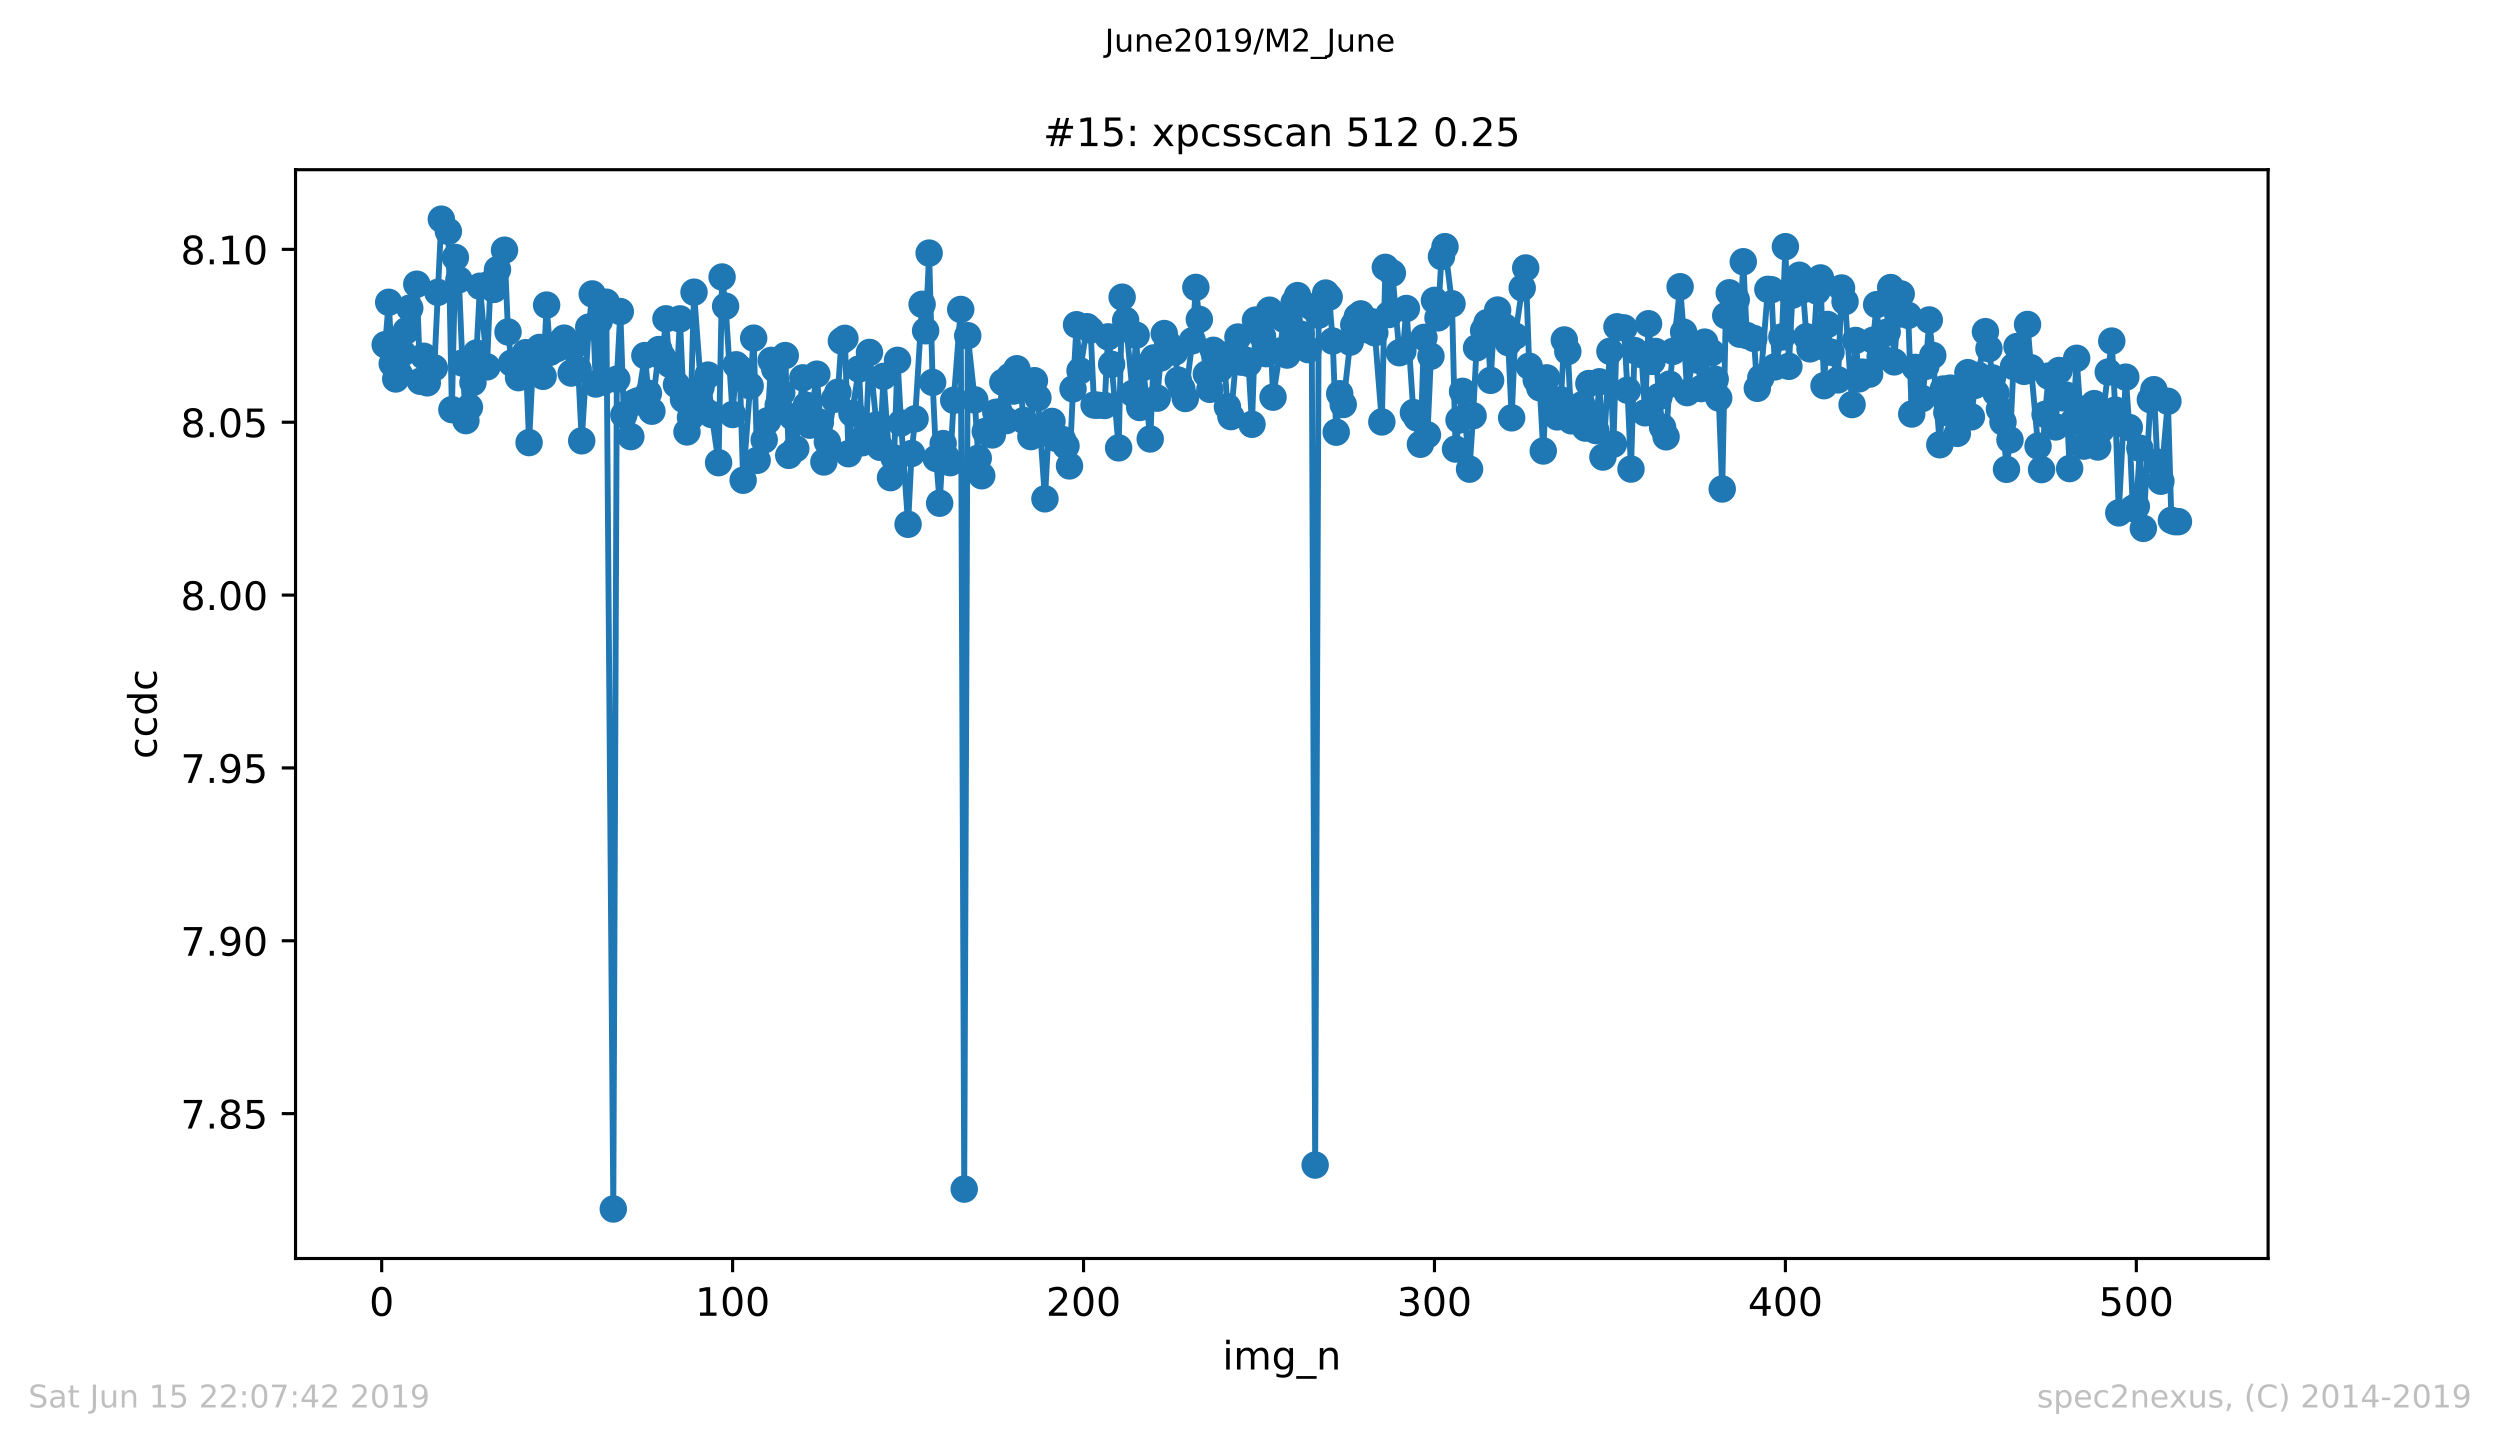 <?xml version="1.0" encoding="utf-8" standalone="no"?>
<!DOCTYPE svg PUBLIC "-//W3C//DTD SVG 1.1//EN"
  "http://www.w3.org/Graphics/SVG/1.1/DTD/svg11.dtd">
<!-- Created with matplotlib (https://matplotlib.org/) -->
<svg height="367.2pt" version="1.1" viewBox="0 0 636.48 367.2" width="636.48pt" xmlns="http://www.w3.org/2000/svg" xmlns:xlink="http://www.w3.org/1999/xlink">
 <defs>
  <style type="text/css">
*{stroke-linecap:butt;stroke-linejoin:round;white-space:pre;}
  </style>
 </defs>
 <g id="figure_1">
  <g id="patch_1">
   <path d="M 0 367.2 
L 636.48 367.2 
L 636.48 0 
L 0 0 
z
" style="fill:#ffffff;"/>
  </g>
  <g id="axes_1">
   <g id="patch_2">
    <path d="M 75.24 320.4 
L 577.44 320.4 
L 577.44 43.2 
L 75.24 43.2 
z
" style="fill:#ffffff;"/>
   </g>
   <g id="matplotlib.axis_1">
    <g id="xtick_1">
     <g id="line2d_1">
      <defs>
       <path d="M 0 0 
L 0 3.5 
" id="m7c6a73a94e" style="stroke:#000000;stroke-width:0.8;"/>
      </defs>
      <g>
       <use style="stroke:#000000;stroke-width:0.8;" x="97.174" xlink:href="#m7c6a73a94e" y="320.4"/>
      </g>
     </g>
     <g id="text_1">
      <!-- 0 -->
      <defs>
       <path d="M 31.781 66.406 
Q 24.172 66.406 20.328 58.906 
Q 16.5 51.422 16.5 36.375 
Q 16.5 21.391 20.328 13.891 
Q 24.172 6.391 31.781 6.391 
Q 39.453 6.391 43.281 13.891 
Q 47.125 21.391 47.125 36.375 
Q 47.125 51.422 43.281 58.906 
Q 39.453 66.406 31.781 66.406 
z
M 31.781 74.219 
Q 44.047 74.219 50.516 64.516 
Q 56.984 54.828 56.984 36.375 
Q 56.984 17.969 50.516 8.266 
Q 44.047 -1.422 31.781 -1.422 
Q 19.531 -1.422 13.062 8.266 
Q 6.594 17.969 6.594 36.375 
Q 6.594 54.828 13.062 64.516 
Q 19.531 74.219 31.781 74.219 
z
" id="DejaVuSans-48"/>
      </defs>
      <g transform="translate(93.993 334.998)scale(0.1 -0.1)">
       <use xlink:href="#DejaVuSans-48"/>
      </g>
     </g>
    </g>
    <g id="xtick_2">
     <g id="line2d_2">
      <g>
       <use style="stroke:#000000;stroke-width:0.8;" x="186.517" xlink:href="#m7c6a73a94e" y="320.4"/>
      </g>
     </g>
     <g id="text_2">
      <!-- 100 -->
      <defs>
       <path d="M 12.406 8.297 
L 28.516 8.297 
L 28.516 63.922 
L 10.984 60.406 
L 10.984 69.391 
L 28.422 72.906 
L 38.281 72.906 
L 38.281 8.297 
L 54.391 8.297 
L 54.391 0 
L 12.406 0 
z
" id="DejaVuSans-49"/>
      </defs>
      <g transform="translate(176.974 334.998)scale(0.1 -0.1)">
       <use xlink:href="#DejaVuSans-49"/>
       <use x="63.623" xlink:href="#DejaVuSans-48"/>
       <use x="127.246" xlink:href="#DejaVuSans-48"/>
      </g>
     </g>
    </g>
    <g id="xtick_3">
     <g id="line2d_3">
      <g>
       <use style="stroke:#000000;stroke-width:0.8;" x="275.861" xlink:href="#m7c6a73a94e" y="320.4"/>
      </g>
     </g>
     <g id="text_3">
      <!-- 200 -->
      <defs>
       <path d="M 19.188 8.297 
L 53.609 8.297 
L 53.609 0 
L 7.328 0 
L 7.328 8.297 
Q 12.938 14.109 22.625 23.891 
Q 32.328 33.688 34.812 36.531 
Q 39.547 41.844 41.422 45.531 
Q 43.312 49.219 43.312 52.781 
Q 43.312 58.594 39.234 62.25 
Q 35.156 65.922 28.609 65.922 
Q 23.969 65.922 18.812 64.312 
Q 13.672 62.703 7.812 59.422 
L 7.812 69.391 
Q 13.766 71.781 18.938 73 
Q 24.125 74.219 28.422 74.219 
Q 39.75 74.219 46.484 68.547 
Q 53.219 62.891 53.219 53.422 
Q 53.219 48.922 51.531 44.891 
Q 49.859 40.875 45.406 35.406 
Q 44.188 33.984 37.641 27.219 
Q 31.109 20.453 19.188 8.297 
z
" id="DejaVuSans-50"/>
      </defs>
      <g transform="translate(266.317 334.998)scale(0.1 -0.1)">
       <use xlink:href="#DejaVuSans-50"/>
       <use x="63.623" xlink:href="#DejaVuSans-48"/>
       <use x="127.246" xlink:href="#DejaVuSans-48"/>
      </g>
     </g>
    </g>
    <g id="xtick_4">
     <g id="line2d_4">
      <g>
       <use style="stroke:#000000;stroke-width:0.8;" x="365.204" xlink:href="#m7c6a73a94e" y="320.4"/>
      </g>
     </g>
     <g id="text_4">
      <!-- 300 -->
      <defs>
       <path d="M 40.578 39.312 
Q 47.656 37.797 51.625 33 
Q 55.609 28.219 55.609 21.188 
Q 55.609 10.406 48.188 4.484 
Q 40.766 -1.422 27.094 -1.422 
Q 22.516 -1.422 17.656 -0.516 
Q 12.797 0.391 7.625 2.203 
L 7.625 11.719 
Q 11.719 9.328 16.594 8.109 
Q 21.484 6.891 26.812 6.891 
Q 36.078 6.891 40.938 10.547 
Q 45.797 14.203 45.797 21.188 
Q 45.797 27.641 41.281 31.266 
Q 36.766 34.906 28.719 34.906 
L 20.219 34.906 
L 20.219 43.016 
L 29.109 43.016 
Q 36.375 43.016 40.234 45.922 
Q 44.094 48.828 44.094 54.297 
Q 44.094 59.906 40.109 62.906 
Q 36.141 65.922 28.719 65.922 
Q 24.656 65.922 20.016 65.031 
Q 15.375 64.156 9.812 62.312 
L 9.812 71.094 
Q 15.438 72.656 20.344 73.438 
Q 25.25 74.219 29.594 74.219 
Q 40.828 74.219 47.359 69.109 
Q 53.906 64.016 53.906 55.328 
Q 53.906 49.266 50.438 45.094 
Q 46.969 40.922 40.578 39.312 
z
" id="DejaVuSans-51"/>
      </defs>
      <g transform="translate(355.661 334.998)scale(0.1 -0.1)">
       <use xlink:href="#DejaVuSans-51"/>
       <use x="63.623" xlink:href="#DejaVuSans-48"/>
       <use x="127.246" xlink:href="#DejaVuSans-48"/>
      </g>
     </g>
    </g>
    <g id="xtick_5">
     <g id="line2d_5">
      <g>
       <use style="stroke:#000000;stroke-width:0.8;" x="454.548" xlink:href="#m7c6a73a94e" y="320.4"/>
      </g>
     </g>
     <g id="text_5">
      <!-- 400 -->
      <defs>
       <path d="M 37.797 64.312 
L 12.891 25.391 
L 37.797 25.391 
z
M 35.203 72.906 
L 47.609 72.906 
L 47.609 25.391 
L 58.016 25.391 
L 58.016 17.188 
L 47.609 17.188 
L 47.609 0 
L 37.797 0 
L 37.797 17.188 
L 4.891 17.188 
L 4.891 26.703 
z
" id="DejaVuSans-52"/>
      </defs>
      <g transform="translate(445.004 334.998)scale(0.1 -0.1)">
       <use xlink:href="#DejaVuSans-52"/>
       <use x="63.623" xlink:href="#DejaVuSans-48"/>
       <use x="127.246" xlink:href="#DejaVuSans-48"/>
      </g>
     </g>
    </g>
    <g id="xtick_6">
     <g id="line2d_6">
      <g>
       <use style="stroke:#000000;stroke-width:0.8;" x="543.892" xlink:href="#m7c6a73a94e" y="320.4"/>
      </g>
     </g>
     <g id="text_6">
      <!-- 500 -->
      <defs>
       <path d="M 10.797 72.906 
L 49.516 72.906 
L 49.516 64.594 
L 19.828 64.594 
L 19.828 46.734 
Q 21.969 47.469 24.109 47.828 
Q 26.266 48.188 28.422 48.188 
Q 40.625 48.188 47.75 41.5 
Q 54.891 34.812 54.891 23.391 
Q 54.891 11.625 47.562 5.094 
Q 40.234 -1.422 26.906 -1.422 
Q 22.312 -1.422 17.547 -0.641 
Q 12.797 0.141 7.719 1.703 
L 7.719 11.625 
Q 12.109 9.234 16.797 8.062 
Q 21.484 6.891 26.703 6.891 
Q 35.156 6.891 40.078 11.328 
Q 45.016 15.766 45.016 23.391 
Q 45.016 31 40.078 35.438 
Q 35.156 39.891 26.703 39.891 
Q 22.75 39.891 18.812 39.016 
Q 14.891 38.141 10.797 36.281 
z
" id="DejaVuSans-53"/>
      </defs>
      <g transform="translate(534.348 334.998)scale(0.1 -0.1)">
       <use xlink:href="#DejaVuSans-53"/>
       <use x="63.623" xlink:href="#DejaVuSans-48"/>
       <use x="127.246" xlink:href="#DejaVuSans-48"/>
      </g>
     </g>
    </g>
    <g id="text_7">
     <!-- img_n -->
     <defs>
      <path d="M 9.422 54.688 
L 18.406 54.688 
L 18.406 0 
L 9.422 0 
z
M 9.422 75.984 
L 18.406 75.984 
L 18.406 64.594 
L 9.422 64.594 
z
" id="DejaVuSans-105"/>
      <path d="M 52 44.188 
Q 55.375 50.25 60.062 53.125 
Q 64.75 56 71.094 56 
Q 79.641 56 84.281 50.016 
Q 88.922 44.047 88.922 33.016 
L 88.922 0 
L 79.891 0 
L 79.891 32.719 
Q 79.891 40.578 77.094 44.375 
Q 74.312 48.188 68.609 48.188 
Q 61.625 48.188 57.562 43.547 
Q 53.516 38.922 53.516 30.906 
L 53.516 0 
L 44.484 0 
L 44.484 32.719 
Q 44.484 40.625 41.703 44.406 
Q 38.922 48.188 33.109 48.188 
Q 26.219 48.188 22.156 43.531 
Q 18.109 38.875 18.109 30.906 
L 18.109 0 
L 9.078 0 
L 9.078 54.688 
L 18.109 54.688 
L 18.109 46.188 
Q 21.188 51.219 25.484 53.609 
Q 29.781 56 35.688 56 
Q 41.656 56 45.828 52.969 
Q 50 49.953 52 44.188 
z
" id="DejaVuSans-109"/>
      <path d="M 45.406 27.984 
Q 45.406 37.75 41.375 43.109 
Q 37.359 48.484 30.078 48.484 
Q 22.859 48.484 18.828 43.109 
Q 14.797 37.75 14.797 27.984 
Q 14.797 18.266 18.828 12.891 
Q 22.859 7.516 30.078 7.516 
Q 37.359 7.516 41.375 12.891 
Q 45.406 18.266 45.406 27.984 
z
M 54.391 6.781 
Q 54.391 -7.172 48.188 -13.984 
Q 42 -20.797 29.203 -20.797 
Q 24.469 -20.797 20.266 -20.094 
Q 16.062 -19.391 12.109 -17.922 
L 12.109 -9.188 
Q 16.062 -11.328 19.922 -12.344 
Q 23.781 -13.375 27.781 -13.375 
Q 36.625 -13.375 41.016 -8.766 
Q 45.406 -4.156 45.406 5.172 
L 45.406 9.625 
Q 42.625 4.781 38.281 2.391 
Q 33.938 0 27.875 0 
Q 17.828 0 11.672 7.656 
Q 5.516 15.328 5.516 27.984 
Q 5.516 40.672 11.672 48.328 
Q 17.828 56 27.875 56 
Q 33.938 56 38.281 53.609 
Q 42.625 51.219 45.406 46.391 
L 45.406 54.688 
L 54.391 54.688 
z
" id="DejaVuSans-103"/>
      <path d="M 50.984 -16.609 
L 50.984 -23.578 
L -0.984 -23.578 
L -0.984 -16.609 
z
" id="DejaVuSans-95"/>
      <path d="M 54.891 33.016 
L 54.891 0 
L 45.906 0 
L 45.906 32.719 
Q 45.906 40.484 42.875 44.328 
Q 39.844 48.188 33.797 48.188 
Q 26.516 48.188 22.312 43.547 
Q 18.109 38.922 18.109 30.906 
L 18.109 0 
L 9.078 0 
L 9.078 54.688 
L 18.109 54.688 
L 18.109 46.188 
Q 21.344 51.125 25.703 53.562 
Q 30.078 56 35.797 56 
Q 45.219 56 50.047 50.172 
Q 54.891 44.344 54.891 33.016 
z
" id="DejaVuSans-110"/>
     </defs>
     <g transform="translate(311.238 348.677)scale(0.1 -0.1)">
      <use xlink:href="#DejaVuSans-105"/>
      <use x="27.783" xlink:href="#DejaVuSans-109"/>
      <use x="125.195" xlink:href="#DejaVuSans-103"/>
      <use x="188.672" xlink:href="#DejaVuSans-95"/>
      <use x="238.672" xlink:href="#DejaVuSans-110"/>
     </g>
    </g>
   </g>
   <g id="matplotlib.axis_2">
    <g id="ytick_1">
     <g id="line2d_7">
      <defs>
       <path d="M 0 0 
L -3.5 0 
" id="mb12499949f" style="stroke:#000000;stroke-width:0.8;"/>
      </defs>
      <g>
       <use style="stroke:#000000;stroke-width:0.8;" x="75.24" xlink:href="#mb12499949f" y="283.52"/>
      </g>
     </g>
     <g id="text_8">
      <!-- 7.85 -->
      <defs>
       <path d="M 8.203 72.906 
L 55.078 72.906 
L 55.078 68.703 
L 28.609 0 
L 18.312 0 
L 43.219 64.594 
L 8.203 64.594 
z
" id="DejaVuSans-55"/>
       <path d="M 10.688 12.406 
L 21 12.406 
L 21 0 
L 10.688 0 
z
" id="DejaVuSans-46"/>
       <path d="M 31.781 34.625 
Q 24.75 34.625 20.719 30.859 
Q 16.703 27.094 16.703 20.516 
Q 16.703 13.922 20.719 10.156 
Q 24.75 6.391 31.781 6.391 
Q 38.812 6.391 42.859 10.172 
Q 46.922 13.969 46.922 20.516 
Q 46.922 27.094 42.891 30.859 
Q 38.875 34.625 31.781 34.625 
z
M 21.922 38.812 
Q 15.578 40.375 12.031 44.719 
Q 8.5 49.078 8.5 55.328 
Q 8.5 64.062 14.719 69.141 
Q 20.953 74.219 31.781 74.219 
Q 42.672 74.219 48.875 69.141 
Q 55.078 64.062 55.078 55.328 
Q 55.078 49.078 51.531 44.719 
Q 48 40.375 41.703 38.812 
Q 48.828 37.156 52.797 32.312 
Q 56.781 27.484 56.781 20.516 
Q 56.781 9.906 50.312 4.234 
Q 43.844 -1.422 31.781 -1.422 
Q 19.734 -1.422 13.25 4.234 
Q 6.781 9.906 6.781 20.516 
Q 6.781 27.484 10.781 32.312 
Q 14.797 37.156 21.922 38.812 
z
M 18.312 54.391 
Q 18.312 48.734 21.844 45.562 
Q 25.391 42.391 31.781 42.391 
Q 38.141 42.391 41.719 45.562 
Q 45.312 48.734 45.312 54.391 
Q 45.312 60.062 41.719 63.234 
Q 38.141 66.406 31.781 66.406 
Q 25.391 66.406 21.844 63.234 
Q 18.312 60.062 18.312 54.391 
z
" id="DejaVuSans-56"/>
      </defs>
      <g transform="translate(45.974 287.32)scale(0.1 -0.1)">
       <use xlink:href="#DejaVuSans-55"/>
       <use x="63.623" xlink:href="#DejaVuSans-46"/>
       <use x="95.41" xlink:href="#DejaVuSans-56"/>
       <use x="159.033" xlink:href="#DejaVuSans-53"/>
      </g>
     </g>
    </g>
    <g id="ytick_2">
     <g id="line2d_8">
      <g>
       <use style="stroke:#000000;stroke-width:0.8;" x="75.24" xlink:href="#mb12499949f" y="239.515"/>
      </g>
     </g>
     <g id="text_9">
      <!-- 7.90 -->
      <defs>
       <path d="M 10.984 1.516 
L 10.984 10.5 
Q 14.703 8.734 18.5 7.812 
Q 22.312 6.891 25.984 6.891 
Q 35.75 6.891 40.891 13.453 
Q 46.047 20.016 46.781 33.406 
Q 43.953 29.203 39.594 26.953 
Q 35.25 24.703 29.984 24.703 
Q 19.047 24.703 12.672 31.312 
Q 6.297 37.938 6.297 49.422 
Q 6.297 60.641 12.938 67.422 
Q 19.578 74.219 30.609 74.219 
Q 43.266 74.219 49.922 64.516 
Q 56.594 54.828 56.594 36.375 
Q 56.594 19.141 48.406 8.859 
Q 40.234 -1.422 26.422 -1.422 
Q 22.703 -1.422 18.891 -0.688 
Q 15.094 0.047 10.984 1.516 
z
M 30.609 32.422 
Q 37.25 32.422 41.125 36.953 
Q 45.016 41.5 45.016 49.422 
Q 45.016 57.281 41.125 61.844 
Q 37.25 66.406 30.609 66.406 
Q 23.969 66.406 20.094 61.844 
Q 16.219 57.281 16.219 49.422 
Q 16.219 41.5 20.094 36.953 
Q 23.969 32.422 30.609 32.422 
z
" id="DejaVuSans-57"/>
      </defs>
      <g transform="translate(45.974 243.314)scale(0.1 -0.1)">
       <use xlink:href="#DejaVuSans-55"/>
       <use x="63.623" xlink:href="#DejaVuSans-46"/>
       <use x="95.41" xlink:href="#DejaVuSans-57"/>
       <use x="159.033" xlink:href="#DejaVuSans-48"/>
      </g>
     </g>
    </g>
    <g id="ytick_3">
     <g id="line2d_9">
      <g>
       <use style="stroke:#000000;stroke-width:0.8;" x="75.24" xlink:href="#mb12499949f" y="195.51"/>
      </g>
     </g>
     <g id="text_10">
      <!-- 7.95 -->
      <g transform="translate(45.974 199.309)scale(0.1 -0.1)">
       <use xlink:href="#DejaVuSans-55"/>
       <use x="63.623" xlink:href="#DejaVuSans-46"/>
       <use x="95.41" xlink:href="#DejaVuSans-57"/>
       <use x="159.033" xlink:href="#DejaVuSans-53"/>
      </g>
     </g>
    </g>
    <g id="ytick_4">
     <g id="line2d_10">
      <g>
       <use style="stroke:#000000;stroke-width:0.8;" x="75.24" xlink:href="#mb12499949f" y="151.504"/>
      </g>
     </g>
     <g id="text_11">
      <!-- 8.00 -->
      <g transform="translate(45.974 155.303)scale(0.1 -0.1)">
       <use xlink:href="#DejaVuSans-56"/>
       <use x="63.623" xlink:href="#DejaVuSans-46"/>
       <use x="95.41" xlink:href="#DejaVuSans-48"/>
       <use x="159.033" xlink:href="#DejaVuSans-48"/>
      </g>
     </g>
    </g>
    <g id="ytick_5">
     <g id="line2d_11">
      <g>
       <use style="stroke:#000000;stroke-width:0.8;" x="75.24" xlink:href="#mb12499949f" y="107.499"/>
      </g>
     </g>
     <g id="text_12">
      <!-- 8.05 -->
      <g transform="translate(45.974 111.298)scale(0.1 -0.1)">
       <use xlink:href="#DejaVuSans-56"/>
       <use x="63.623" xlink:href="#DejaVuSans-46"/>
       <use x="95.41" xlink:href="#DejaVuSans-48"/>
       <use x="159.033" xlink:href="#DejaVuSans-53"/>
      </g>
     </g>
    </g>
    <g id="ytick_6">
     <g id="line2d_12">
      <g>
       <use style="stroke:#000000;stroke-width:0.8;" x="75.24" xlink:href="#mb12499949f" y="63.493"/>
      </g>
     </g>
     <g id="text_13">
      <!-- 8.10 -->
      <g transform="translate(45.974 67.293)scale(0.1 -0.1)">
       <use xlink:href="#DejaVuSans-56"/>
       <use x="63.623" xlink:href="#DejaVuSans-46"/>
       <use x="95.41" xlink:href="#DejaVuSans-49"/>
       <use x="159.033" xlink:href="#DejaVuSans-48"/>
      </g>
     </g>
    </g>
    <g id="text_14">
     <!-- ccdc -->
     <defs>
      <path d="M 48.781 52.594 
L 48.781 44.188 
Q 44.969 46.297 41.141 47.344 
Q 37.312 48.391 33.406 48.391 
Q 24.656 48.391 19.812 42.844 
Q 14.984 37.312 14.984 27.297 
Q 14.984 17.281 19.812 11.734 
Q 24.656 6.203 33.406 6.203 
Q 37.312 6.203 41.141 7.25 
Q 44.969 8.297 48.781 10.406 
L 48.781 2.094 
Q 45.016 0.344 40.984 -0.531 
Q 36.969 -1.422 32.422 -1.422 
Q 20.062 -1.422 12.781 6.344 
Q 5.516 14.109 5.516 27.297 
Q 5.516 40.672 12.859 48.328 
Q 20.219 56 33.016 56 
Q 37.156 56 41.109 55.141 
Q 45.062 54.297 48.781 52.594 
z
" id="DejaVuSans-99"/>
      <path d="M 45.406 46.391 
L 45.406 75.984 
L 54.391 75.984 
L 54.391 0 
L 45.406 0 
L 45.406 8.203 
Q 42.578 3.328 38.25 0.953 
Q 33.938 -1.422 27.875 -1.422 
Q 17.969 -1.422 11.734 6.484 
Q 5.516 14.406 5.516 27.297 
Q 5.516 40.188 11.734 48.094 
Q 17.969 56 27.875 56 
Q 33.938 56 38.25 53.625 
Q 42.578 51.266 45.406 46.391 
z
M 14.797 27.297 
Q 14.797 17.391 18.875 11.75 
Q 22.953 6.109 30.078 6.109 
Q 37.203 6.109 41.297 11.75 
Q 45.406 17.391 45.406 27.297 
Q 45.406 37.203 41.297 42.844 
Q 37.203 48.484 30.078 48.484 
Q 22.953 48.484 18.875 42.844 
Q 14.797 37.203 14.797 27.297 
z
" id="DejaVuSans-100"/>
     </defs>
     <g transform="translate(39.895 193.222)rotate(-90)scale(0.1 -0.1)">
      <use xlink:href="#DejaVuSans-99"/>
      <use x="54.98" xlink:href="#DejaVuSans-99"/>
      <use x="109.961" xlink:href="#DejaVuSans-100"/>
      <use x="173.438" xlink:href="#DejaVuSans-99"/>
     </g>
    </g>
   </g>
   <g id="line2d_13">
    <path clip-path="url(#p42e9aefd14)" d="M 98.067 87.759 
L 98.961 76.967 
L 99.854 92.559 
L 100.748 96.481 
L 101.641 95.213 
L 103.428 84.203 
L 104.321 78.444 
L 106.108 72.353 
L 107.002 97.074 
L 107.895 90.705 
L 108.788 97.465 
L 110.575 93.65 
L 112.362 55.8 
L 114.149 58.905 
L 115.043 104.287 
L 115.936 65.553 
L 116.829 71.225 
L 117.723 92.423 
L 118.616 107.089 
L 119.51 103.661 
L 120.403 97.393 
L 121.297 89.87 
L 122.19 72.874 
L 123.977 93.4 
L 124.87 72.145 
L 125.764 73.68 
L 126.657 68.623 
L 128.444 63.698 
L 129.338 84.508 
L 130.231 92.444 
L 132.018 96.152 
L 132.911 91.648 
L 133.805 89.795 
L 134.698 112.678 
L 135.592 94.285 
L 136.485 89.683 
L 137.378 88.455 
L 138.272 95.809 
L 139.165 77.669 
L 140.059 89.691 
L 141.846 88.743 
L 142.739 87.101 
L 143.632 86.089 
L 145.419 94.975 
L 146.313 88.008 
L 147.206 94.033 
L 148.1 112.228 
L 149.887 83.292 
L 150.78 74.836 
L 151.673 97.766 
L 152.567 81.731 
L 153.46 97.265 
L 154.354 76.942 
L 156.141 307.8 
L 157.034 96.541 
L 157.927 79.319 
L 158.821 105.635 
L 160.608 111.158 
L 161.501 102.467 
L 162.395 102.062 
L 164.181 90.522 
L 165.075 100.127 
L 165.968 104.691 
L 167.755 88.993 
L 168.649 90.897 
L 169.542 81.171 
L 170.436 92.717 
L 172.222 97.943 
L 173.116 81.187 
L 174.009 101.668 
L 174.903 109.964 
L 175.796 106.274 
L 176.69 74.389 
L 178.476 98.593 
L 179.37 104.425 
L 180.263 95.499 
L 181.157 105.534 
L 182.944 117.793 
L 183.837 70.526 
L 184.731 77.96 
L 186.517 105.53 
L 187.411 92.87 
L 188.304 93.781 
L 189.198 122.268 
L 191.878 86.094 
L 192.771 117.197 
L 194.558 111.994 
L 195.452 107.117 
L 196.345 91.752 
L 197.239 93.957 
L 198.132 103.131 
L 199.025 100.013 
L 199.919 90.524 
L 200.812 115.925 
L 201.706 106.129 
L 202.599 114.228 
L 204.386 96.197 
L 205.28 103.179 
L 206.173 108.242 
L 207.96 95.258 
L 208.853 107.51 
L 209.747 117.613 
L 212.427 101.661 
L 213.32 99.863 
L 214.214 86.807 
L 215.107 86.142 
L 216.001 115.513 
L 216.894 105.23 
L 218.681 93.955 
L 219.574 112.705 
L 220.468 110.52 
L 221.361 89.726 
L 223.148 108.186 
L 224.042 113.88 
L 224.935 95.824 
L 226.722 121.604 
L 227.615 116.577 
L 228.509 91.742 
L 229.402 107.701 
L 231.189 133.478 
L 232.083 115.457 
L 232.976 106.629 
L 234.763 77.476 
L 235.656 84.208 
L 236.55 64.435 
L 237.443 97.36 
L 238.337 116.719 
L 239.23 128.112 
L 240.123 112.939 
L 241.017 116.556 
L 241.91 117.798 
L 242.804 101.912 
L 244.591 78.784 
L 245.484 302.732 
L 246.378 85.466 
L 248.164 101.806 
L 249.058 116.66 
L 249.951 121.125 
L 250.845 109.84 
L 252.632 110.726 
L 253.525 104.985 
L 254.418 104.908 
L 255.312 97.333 
L 256.205 107.084 
L 257.099 95.825 
L 257.992 99.572 
L 258.886 93.878 
L 259.779 98.865 
L 260.673 107.052 
L 262.459 111.157 
L 263.353 96.924 
L 264.246 101.288 
L 266.033 126.995 
L 266.927 110.369 
L 267.82 107.292 
L 268.713 111.538 
L 270.5 111.9 
L 271.394 113.541 
L 272.287 118.614 
L 273.181 99.008 
L 274.074 82.673 
L 274.967 94.403 
L 276.754 83.176 
L 277.648 84.004 
L 278.541 103.115 
L 281.222 103.237 
L 282.115 85.763 
L 283.008 92.758 
L 284.795 114.024 
L 285.689 75.659 
L 286.582 81.55 
L 288.369 100.164 
L 289.262 85.335 
L 290.156 103.742 
L 291.049 93.554 
L 292.836 111.753 
L 293.73 91.126 
L 294.623 101.372 
L 295.516 91.133 
L 296.41 84.919 
L 297.303 87.447 
L 299.09 89.634 
L 299.984 96.775 
L 300.877 98.946 
L 301.771 101.451 
L 303.557 86.763 
L 304.451 73.167 
L 305.344 81.311 
L 307.131 95.235 
L 308.025 99.117 
L 308.918 89.187 
L 310.705 93.835 
L 311.598 90.397 
L 312.492 103.569 
L 313.385 106.067 
L 315.172 85.803 
L 316.065 92.203 
L 316.959 91.629 
L 317.852 92.516 
L 318.746 108.019 
L 319.639 81.5 
L 321.426 85.603 
L 322.32 90.039 
L 323.213 78.973 
L 324.106 101.118 
L 325.893 89.371 
L 326.787 81.23 
L 327.68 90.393 
L 329.467 77.001 
L 330.36 75.258 
L 331.254 85.094 
L 333.041 89.015 
L 333.934 78.138 
L 334.828 296.616 
L 335.721 80.244 
L 337.508 74.61 
L 338.401 75.638 
L 339.295 86.831 
L 340.188 110.032 
L 341.082 100.242 
L 341.975 102.985 
L 343.762 87.104 
L 344.655 82.702 
L 345.549 80.619 
L 346.442 79.917 
L 348.229 83.967 
L 349.123 81.886 
L 350.016 84.728 
L 351.803 107.422 
L 352.696 68.067 
L 353.59 80.08 
L 354.483 69.53 
L 356.27 89.8 
L 357.164 89.364 
L 358.057 78.543 
L 359.844 105.032 
L 360.737 106.41 
L 361.631 113.103 
L 362.524 85.906 
L 363.418 110.712 
L 364.311 90.691 
L 365.204 76.474 
L 366.098 80.93 
L 366.991 65.312 
L 367.885 62.8 
L 369.672 77.335 
L 370.565 114.327 
L 372.352 99.634 
L 374.139 119.442 
L 375.032 105.854 
L 375.926 88.556 
L 378.606 82.141 
L 379.499 96.834 
L 380.393 81.848 
L 381.286 78.94 
L 382.18 83.4 
L 383.073 83.216 
L 383.967 87.224 
L 384.86 106.374 
L 385.753 85.584 
L 387.54 73.305 
L 388.434 68.224 
L 389.327 93.239 
L 392.007 98.719 
L 392.901 114.817 
L 393.794 96.205 
L 396.475 106.136 
L 397.368 101.784 
L 398.262 86.55 
L 399.155 89.495 
L 400.048 107.142 
L 401.835 105.22 
L 402.729 103.072 
L 403.622 108.99 
L 404.516 97.645 
L 406.302 109.624 
L 407.196 97.203 
L 408.089 116.359 
L 409.876 89.439 
L 410.77 113.061 
L 411.663 83.198 
L 413.45 83.476 
L 414.343 99.351 
L 415.237 119.419 
L 416.13 89.239 
L 417.917 90.28 
L 418.811 105.097 
L 419.704 82.42 
L 420.597 92.01 
L 421.491 89.479 
L 422.384 100.946 
L 423.278 108.77 
L 424.171 111.211 
L 425.065 97.795 
L 427.745 72.994 
L 428.638 84.572 
L 429.532 99.961 
L 431.319 89.372 
L 432.212 91.661 
L 433.106 98.924 
L 433.999 87.101 
L 435.786 89.79 
L 436.679 96.564 
L 437.573 101.322 
L 438.466 124.492 
L 439.36 80.349 
L 440.253 74.542 
L 442.04 76.292 
L 442.933 85.079 
L 443.827 66.638 
L 444.72 85.424 
L 446.507 86.16 
L 447.4 98.862 
L 448.294 96.169 
L 450.081 73.665 
L 450.974 73.764 
L 451.868 93.406 
L 453.655 85.785 
L 454.548 62.803 
L 455.441 93.264 
L 456.335 75.141 
L 458.122 70.08 
L 459.015 73.752 
L 459.909 85.729 
L 460.802 88.817 
L 461.695 88.385 
L 462.589 74.097 
L 463.482 70.759 
L 464.376 98.192 
L 465.269 82.599 
L 466.163 89.674 
L 467.95 96.712 
L 468.843 73.316 
L 469.736 76.786 
L 471.523 103.005 
L 472.417 86.675 
L 473.31 96.456 
L 474.204 94.742 
L 475.99 95.249 
L 477.777 77.561 
L 478.671 90.802 
L 479.564 84.931 
L 480.458 84.553 
L 481.351 73.208 
L 482.244 92.13 
L 483.138 80.032 
L 484.031 74.843 
L 485.818 80.293 
L 486.712 105.405 
L 487.605 93.541 
L 489.392 101.455 
L 490.285 93.258 
L 491.179 81.456 
L 492.072 90.497 
L 493.859 113.228 
L 494.753 99.038 
L 495.646 105.028 
L 496.539 98.811 
L 498.326 110.337 
L 499.22 101.837 
L 501.007 94.871 
L 501.9 106.124 
L 502.793 98.121 
L 503.687 95.547 
L 505.474 84.437 
L 506.367 88.777 
L 507.261 96.212 
L 509.941 107.458 
L 510.834 119.484 
L 511.728 111.99 
L 512.621 93.31 
L 513.515 88.217 
L 515.302 94.54 
L 516.195 82.607 
L 517.088 93.63 
L 518.875 113.571 
L 519.769 119.55 
L 520.662 105.497 
L 521.556 95.738 
L 523.342 108.691 
L 524.236 94.325 
L 525.129 101.275 
L 526.023 100.6 
L 526.916 119.295 
L 527.81 107.355 
L 528.703 91.222 
L 529.597 104.155 
L 530.49 113.579 
L 531.383 105.377 
L 533.17 102.754 
L 534.064 113.797 
L 534.957 109.328 
L 537.637 86.833 
L 538.531 104.399 
L 539.424 130.57 
L 541.211 96.017 
L 542.105 108.839 
L 542.998 129.46 
L 543.892 128.949 
L 544.785 114.115 
L 545.678 134.523 
L 547.465 101.752 
L 548.359 99.214 
L 549.252 117.68 
L 550.146 122.52 
L 551.932 102.162 
L 552.826 132.467 
L 553.719 132.807 
L 554.613 132.807 
L 554.613 132.807 
" style="fill:none;stroke:#1f77b4;stroke-linecap:square;stroke-width:1.5;"/>
    <defs>
     <path d="M 0 3 
C 0.796 3 1.559 2.684 2.121 2.121 
C 2.684 1.559 3 0.796 3 0 
C 3 -0.796 2.684 -1.559 2.121 -2.121 
C 1.559 -2.684 0.796 -3 0 -3 
C -0.796 -3 -1.559 -2.684 -2.121 -2.121 
C -2.684 -1.559 -3 -0.796 -3 0 
C -3 0.796 -2.684 1.559 -2.121 2.121 
C -1.559 2.684 -0.796 3 0 3 
z
" id="m88e567b836" style="stroke:#1f77b4;"/>
    </defs>
    <g clip-path="url(#p42e9aefd14)">
     <use style="fill:#1f77b4;stroke:#1f77b4;" x="98.067" xlink:href="#m88e567b836" y="87.759"/>
     <use style="fill:#1f77b4;stroke:#1f77b4;" x="98.961" xlink:href="#m88e567b836" y="76.967"/>
     <use style="fill:#1f77b4;stroke:#1f77b4;" x="99.854" xlink:href="#m88e567b836" y="92.559"/>
     <use style="fill:#1f77b4;stroke:#1f77b4;" x="100.748" xlink:href="#m88e567b836" y="96.481"/>
     <use style="fill:#1f77b4;stroke:#1f77b4;" x="101.641" xlink:href="#m88e567b836" y="95.213"/>
     <use style="fill:#1f77b4;stroke:#1f77b4;" x="102.534" xlink:href="#m88e567b836" y="89.884"/>
     <use style="fill:#1f77b4;stroke:#1f77b4;" x="103.428" xlink:href="#m88e567b836" y="84.203"/>
     <use style="fill:#1f77b4;stroke:#1f77b4;" x="104.321" xlink:href="#m88e567b836" y="78.444"/>
     <use style="fill:#1f77b4;stroke:#1f77b4;" x="106.108" xlink:href="#m88e567b836" y="72.353"/>
     <use style="fill:#1f77b4;stroke:#1f77b4;" x="107.002" xlink:href="#m88e567b836" y="97.074"/>
     <use style="fill:#1f77b4;stroke:#1f77b4;" x="107.895" xlink:href="#m88e567b836" y="90.705"/>
     <use style="fill:#1f77b4;stroke:#1f77b4;" x="108.788" xlink:href="#m88e567b836" y="97.465"/>
     <use style="fill:#1f77b4;stroke:#1f77b4;" x="110.575" xlink:href="#m88e567b836" y="93.65"/>
     <use style="fill:#1f77b4;stroke:#1f77b4;" x="111.469" xlink:href="#m88e567b836" y="74.433"/>
     <use style="fill:#1f77b4;stroke:#1f77b4;" x="112.362" xlink:href="#m88e567b836" y="55.8"/>
     <use style="fill:#1f77b4;stroke:#1f77b4;" x="114.149" xlink:href="#m88e567b836" y="58.905"/>
     <use style="fill:#1f77b4;stroke:#1f77b4;" x="115.043" xlink:href="#m88e567b836" y="104.287"/>
     <use style="fill:#1f77b4;stroke:#1f77b4;" x="115.936" xlink:href="#m88e567b836" y="65.553"/>
     <use style="fill:#1f77b4;stroke:#1f77b4;" x="116.829" xlink:href="#m88e567b836" y="71.225"/>
     <use style="fill:#1f77b4;stroke:#1f77b4;" x="117.723" xlink:href="#m88e567b836" y="92.423"/>
     <use style="fill:#1f77b4;stroke:#1f77b4;" x="118.616" xlink:href="#m88e567b836" y="107.089"/>
     <use style="fill:#1f77b4;stroke:#1f77b4;" x="119.51" xlink:href="#m88e567b836" y="103.661"/>
     <use style="fill:#1f77b4;stroke:#1f77b4;" x="120.403" xlink:href="#m88e567b836" y="97.393"/>
     <use style="fill:#1f77b4;stroke:#1f77b4;" x="121.297" xlink:href="#m88e567b836" y="89.87"/>
     <use style="fill:#1f77b4;stroke:#1f77b4;" x="122.19" xlink:href="#m88e567b836" y="72.874"/>
     <use style="fill:#1f77b4;stroke:#1f77b4;" x="123.977" xlink:href="#m88e567b836" y="93.4"/>
     <use style="fill:#1f77b4;stroke:#1f77b4;" x="124.87" xlink:href="#m88e567b836" y="72.145"/>
     <use style="fill:#1f77b4;stroke:#1f77b4;" x="125.764" xlink:href="#m88e567b836" y="73.68"/>
     <use style="fill:#1f77b4;stroke:#1f77b4;" x="126.657" xlink:href="#m88e567b836" y="68.623"/>
     <use style="fill:#1f77b4;stroke:#1f77b4;" x="128.444" xlink:href="#m88e567b836" y="63.698"/>
     <use style="fill:#1f77b4;stroke:#1f77b4;" x="129.338" xlink:href="#m88e567b836" y="84.508"/>
     <use style="fill:#1f77b4;stroke:#1f77b4;" x="130.231" xlink:href="#m88e567b836" y="92.444"/>
     <use style="fill:#1f77b4;stroke:#1f77b4;" x="132.018" xlink:href="#m88e567b836" y="96.152"/>
     <use style="fill:#1f77b4;stroke:#1f77b4;" x="132.911" xlink:href="#m88e567b836" y="91.648"/>
     <use style="fill:#1f77b4;stroke:#1f77b4;" x="133.805" xlink:href="#m88e567b836" y="89.795"/>
     <use style="fill:#1f77b4;stroke:#1f77b4;" x="134.698" xlink:href="#m88e567b836" y="112.678"/>
     <use style="fill:#1f77b4;stroke:#1f77b4;" x="135.592" xlink:href="#m88e567b836" y="94.285"/>
     <use style="fill:#1f77b4;stroke:#1f77b4;" x="136.485" xlink:href="#m88e567b836" y="89.683"/>
     <use style="fill:#1f77b4;stroke:#1f77b4;" x="137.378" xlink:href="#m88e567b836" y="88.455"/>
     <use style="fill:#1f77b4;stroke:#1f77b4;" x="138.272" xlink:href="#m88e567b836" y="95.809"/>
     <use style="fill:#1f77b4;stroke:#1f77b4;" x="139.165" xlink:href="#m88e567b836" y="77.669"/>
     <use style="fill:#1f77b4;stroke:#1f77b4;" x="140.059" xlink:href="#m88e567b836" y="89.691"/>
     <use style="fill:#1f77b4;stroke:#1f77b4;" x="141.846" xlink:href="#m88e567b836" y="88.743"/>
     <use style="fill:#1f77b4;stroke:#1f77b4;" x="142.739" xlink:href="#m88e567b836" y="87.101"/>
     <use style="fill:#1f77b4;stroke:#1f77b4;" x="143.632" xlink:href="#m88e567b836" y="86.089"/>
     <use style="fill:#1f77b4;stroke:#1f77b4;" x="145.419" xlink:href="#m88e567b836" y="94.975"/>
     <use style="fill:#1f77b4;stroke:#1f77b4;" x="146.313" xlink:href="#m88e567b836" y="88.008"/>
     <use style="fill:#1f77b4;stroke:#1f77b4;" x="147.206" xlink:href="#m88e567b836" y="94.033"/>
     <use style="fill:#1f77b4;stroke:#1f77b4;" x="148.1" xlink:href="#m88e567b836" y="112.228"/>
     <use style="fill:#1f77b4;stroke:#1f77b4;" x="149.887" xlink:href="#m88e567b836" y="83.292"/>
     <use style="fill:#1f77b4;stroke:#1f77b4;" x="150.78" xlink:href="#m88e567b836" y="74.836"/>
     <use style="fill:#1f77b4;stroke:#1f77b4;" x="151.673" xlink:href="#m88e567b836" y="97.766"/>
     <use style="fill:#1f77b4;stroke:#1f77b4;" x="152.567" xlink:href="#m88e567b836" y="81.731"/>
     <use style="fill:#1f77b4;stroke:#1f77b4;" x="153.46" xlink:href="#m88e567b836" y="97.265"/>
     <use style="fill:#1f77b4;stroke:#1f77b4;" x="154.354" xlink:href="#m88e567b836" y="76.942"/>
     <use style="fill:#1f77b4;stroke:#1f77b4;" x="156.141" xlink:href="#m88e567b836" y="307.8"/>
     <use style="fill:#1f77b4;stroke:#1f77b4;" x="157.034" xlink:href="#m88e567b836" y="96.541"/>
     <use style="fill:#1f77b4;stroke:#1f77b4;" x="157.927" xlink:href="#m88e567b836" y="79.319"/>
     <use style="fill:#1f77b4;stroke:#1f77b4;" x="158.821" xlink:href="#m88e567b836" y="105.635"/>
     <use style="fill:#1f77b4;stroke:#1f77b4;" x="160.608" xlink:href="#m88e567b836" y="111.158"/>
     <use style="fill:#1f77b4;stroke:#1f77b4;" x="161.501" xlink:href="#m88e567b836" y="102.467"/>
     <use style="fill:#1f77b4;stroke:#1f77b4;" x="162.395" xlink:href="#m88e567b836" y="102.062"/>
     <use style="fill:#1f77b4;stroke:#1f77b4;" x="164.181" xlink:href="#m88e567b836" y="90.522"/>
     <use style="fill:#1f77b4;stroke:#1f77b4;" x="165.075" xlink:href="#m88e567b836" y="100.127"/>
     <use style="fill:#1f77b4;stroke:#1f77b4;" x="165.968" xlink:href="#m88e567b836" y="104.691"/>
     <use style="fill:#1f77b4;stroke:#1f77b4;" x="167.755" xlink:href="#m88e567b836" y="88.993"/>
     <use style="fill:#1f77b4;stroke:#1f77b4;" x="168.649" xlink:href="#m88e567b836" y="90.897"/>
     <use style="fill:#1f77b4;stroke:#1f77b4;" x="169.542" xlink:href="#m88e567b836" y="81.171"/>
     <use style="fill:#1f77b4;stroke:#1f77b4;" x="170.436" xlink:href="#m88e567b836" y="92.717"/>
     <use style="fill:#1f77b4;stroke:#1f77b4;" x="172.222" xlink:href="#m88e567b836" y="97.943"/>
     <use style="fill:#1f77b4;stroke:#1f77b4;" x="173.116" xlink:href="#m88e567b836" y="81.187"/>
     <use style="fill:#1f77b4;stroke:#1f77b4;" x="174.009" xlink:href="#m88e567b836" y="101.668"/>
     <use style="fill:#1f77b4;stroke:#1f77b4;" x="174.903" xlink:href="#m88e567b836" y="109.964"/>
     <use style="fill:#1f77b4;stroke:#1f77b4;" x="175.796" xlink:href="#m88e567b836" y="106.274"/>
     <use style="fill:#1f77b4;stroke:#1f77b4;" x="176.69" xlink:href="#m88e567b836" y="74.389"/>
     <use style="fill:#1f77b4;stroke:#1f77b4;" x="178.476" xlink:href="#m88e567b836" y="98.593"/>
     <use style="fill:#1f77b4;stroke:#1f77b4;" x="179.37" xlink:href="#m88e567b836" y="104.425"/>
     <use style="fill:#1f77b4;stroke:#1f77b4;" x="180.263" xlink:href="#m88e567b836" y="95.499"/>
     <use style="fill:#1f77b4;stroke:#1f77b4;" x="181.157" xlink:href="#m88e567b836" y="105.534"/>
     <use style="fill:#1f77b4;stroke:#1f77b4;" x="182.944" xlink:href="#m88e567b836" y="117.793"/>
     <use style="fill:#1f77b4;stroke:#1f77b4;" x="183.837" xlink:href="#m88e567b836" y="70.526"/>
     <use style="fill:#1f77b4;stroke:#1f77b4;" x="184.731" xlink:href="#m88e567b836" y="77.96"/>
     <use style="fill:#1f77b4;stroke:#1f77b4;" x="186.517" xlink:href="#m88e567b836" y="105.53"/>
     <use style="fill:#1f77b4;stroke:#1f77b4;" x="187.411" xlink:href="#m88e567b836" y="92.87"/>
     <use style="fill:#1f77b4;stroke:#1f77b4;" x="188.304" xlink:href="#m88e567b836" y="93.781"/>
     <use style="fill:#1f77b4;stroke:#1f77b4;" x="189.198" xlink:href="#m88e567b836" y="122.268"/>
     <use style="fill:#1f77b4;stroke:#1f77b4;" x="190.985" xlink:href="#m88e567b836" y="98.248"/>
     <use style="fill:#1f77b4;stroke:#1f77b4;" x="191.878" xlink:href="#m88e567b836" y="86.094"/>
     <use style="fill:#1f77b4;stroke:#1f77b4;" x="192.771" xlink:href="#m88e567b836" y="117.197"/>
     <use style="fill:#1f77b4;stroke:#1f77b4;" x="194.558" xlink:href="#m88e567b836" y="111.994"/>
     <use style="fill:#1f77b4;stroke:#1f77b4;" x="195.452" xlink:href="#m88e567b836" y="107.117"/>
     <use style="fill:#1f77b4;stroke:#1f77b4;" x="196.345" xlink:href="#m88e567b836" y="91.752"/>
     <use style="fill:#1f77b4;stroke:#1f77b4;" x="197.239" xlink:href="#m88e567b836" y="93.957"/>
     <use style="fill:#1f77b4;stroke:#1f77b4;" x="198.132" xlink:href="#m88e567b836" y="103.131"/>
     <use style="fill:#1f77b4;stroke:#1f77b4;" x="199.025" xlink:href="#m88e567b836" y="100.013"/>
     <use style="fill:#1f77b4;stroke:#1f77b4;" x="199.919" xlink:href="#m88e567b836" y="90.524"/>
     <use style="fill:#1f77b4;stroke:#1f77b4;" x="200.812" xlink:href="#m88e567b836" y="115.925"/>
     <use style="fill:#1f77b4;stroke:#1f77b4;" x="201.706" xlink:href="#m88e567b836" y="106.129"/>
     <use style="fill:#1f77b4;stroke:#1f77b4;" x="202.599" xlink:href="#m88e567b836" y="114.228"/>
     <use style="fill:#1f77b4;stroke:#1f77b4;" x="204.386" xlink:href="#m88e567b836" y="96.197"/>
     <use style="fill:#1f77b4;stroke:#1f77b4;" x="205.28" xlink:href="#m88e567b836" y="103.179"/>
     <use style="fill:#1f77b4;stroke:#1f77b4;" x="206.173" xlink:href="#m88e567b836" y="108.242"/>
     <use style="fill:#1f77b4;stroke:#1f77b4;" x="207.96" xlink:href="#m88e567b836" y="95.258"/>
     <use style="fill:#1f77b4;stroke:#1f77b4;" x="208.853" xlink:href="#m88e567b836" y="107.51"/>
     <use style="fill:#1f77b4;stroke:#1f77b4;" x="209.747" xlink:href="#m88e567b836" y="117.613"/>
     <use style="fill:#1f77b4;stroke:#1f77b4;" x="210.64" xlink:href="#m88e567b836" y="112.51"/>
     <use style="fill:#1f77b4;stroke:#1f77b4;" x="212.427" xlink:href="#m88e567b836" y="101.661"/>
     <use style="fill:#1f77b4;stroke:#1f77b4;" x="213.32" xlink:href="#m88e567b836" y="99.863"/>
     <use style="fill:#1f77b4;stroke:#1f77b4;" x="214.214" xlink:href="#m88e567b836" y="86.807"/>
     <use style="fill:#1f77b4;stroke:#1f77b4;" x="215.107" xlink:href="#m88e567b836" y="86.142"/>
     <use style="fill:#1f77b4;stroke:#1f77b4;" x="216.001" xlink:href="#m88e567b836" y="115.513"/>
     <use style="fill:#1f77b4;stroke:#1f77b4;" x="216.894" xlink:href="#m88e567b836" y="105.23"/>
     <use style="fill:#1f77b4;stroke:#1f77b4;" x="218.681" xlink:href="#m88e567b836" y="93.955"/>
     <use style="fill:#1f77b4;stroke:#1f77b4;" x="219.574" xlink:href="#m88e567b836" y="112.705"/>
     <use style="fill:#1f77b4;stroke:#1f77b4;" x="220.468" xlink:href="#m88e567b836" y="110.52"/>
     <use style="fill:#1f77b4;stroke:#1f77b4;" x="221.361" xlink:href="#m88e567b836" y="89.726"/>
     <use style="fill:#1f77b4;stroke:#1f77b4;" x="223.148" xlink:href="#m88e567b836" y="108.186"/>
     <use style="fill:#1f77b4;stroke:#1f77b4;" x="224.042" xlink:href="#m88e567b836" y="113.88"/>
     <use style="fill:#1f77b4;stroke:#1f77b4;" x="224.935" xlink:href="#m88e567b836" y="95.824"/>
     <use style="fill:#1f77b4;stroke:#1f77b4;" x="226.722" xlink:href="#m88e567b836" y="121.604"/>
     <use style="fill:#1f77b4;stroke:#1f77b4;" x="227.615" xlink:href="#m88e567b836" y="116.577"/>
     <use style="fill:#1f77b4;stroke:#1f77b4;" x="228.509" xlink:href="#m88e567b836" y="91.742"/>
     <use style="fill:#1f77b4;stroke:#1f77b4;" x="229.402" xlink:href="#m88e567b836" y="107.701"/>
     <use style="fill:#1f77b4;stroke:#1f77b4;" x="231.189" xlink:href="#m88e567b836" y="133.478"/>
     <use style="fill:#1f77b4;stroke:#1f77b4;" x="232.083" xlink:href="#m88e567b836" y="115.457"/>
     <use style="fill:#1f77b4;stroke:#1f77b4;" x="232.976" xlink:href="#m88e567b836" y="106.629"/>
     <use style="fill:#1f77b4;stroke:#1f77b4;" x="234.763" xlink:href="#m88e567b836" y="77.476"/>
     <use style="fill:#1f77b4;stroke:#1f77b4;" x="235.656" xlink:href="#m88e567b836" y="84.208"/>
     <use style="fill:#1f77b4;stroke:#1f77b4;" x="236.55" xlink:href="#m88e567b836" y="64.435"/>
     <use style="fill:#1f77b4;stroke:#1f77b4;" x="237.443" xlink:href="#m88e567b836" y="97.36"/>
     <use style="fill:#1f77b4;stroke:#1f77b4;" x="238.337" xlink:href="#m88e567b836" y="116.719"/>
     <use style="fill:#1f77b4;stroke:#1f77b4;" x="239.23" xlink:href="#m88e567b836" y="128.112"/>
     <use style="fill:#1f77b4;stroke:#1f77b4;" x="240.123" xlink:href="#m88e567b836" y="112.939"/>
     <use style="fill:#1f77b4;stroke:#1f77b4;" x="241.017" xlink:href="#m88e567b836" y="116.556"/>
     <use style="fill:#1f77b4;stroke:#1f77b4;" x="241.91" xlink:href="#m88e567b836" y="117.798"/>
     <use style="fill:#1f77b4;stroke:#1f77b4;" x="242.804" xlink:href="#m88e567b836" y="101.912"/>
     <use style="fill:#1f77b4;stroke:#1f77b4;" x="244.591" xlink:href="#m88e567b836" y="78.784"/>
     <use style="fill:#1f77b4;stroke:#1f77b4;" x="245.484" xlink:href="#m88e567b836" y="302.732"/>
     <use style="fill:#1f77b4;stroke:#1f77b4;" x="246.378" xlink:href="#m88e567b836" y="85.466"/>
     <use style="fill:#1f77b4;stroke:#1f77b4;" x="248.164" xlink:href="#m88e567b836" y="101.806"/>
     <use style="fill:#1f77b4;stroke:#1f77b4;" x="249.058" xlink:href="#m88e567b836" y="116.66"/>
     <use style="fill:#1f77b4;stroke:#1f77b4;" x="249.951" xlink:href="#m88e567b836" y="121.125"/>
     <use style="fill:#1f77b4;stroke:#1f77b4;" x="250.845" xlink:href="#m88e567b836" y="109.84"/>
     <use style="fill:#1f77b4;stroke:#1f77b4;" x="252.632" xlink:href="#m88e567b836" y="110.726"/>
     <use style="fill:#1f77b4;stroke:#1f77b4;" x="253.525" xlink:href="#m88e567b836" y="104.985"/>
     <use style="fill:#1f77b4;stroke:#1f77b4;" x="254.418" xlink:href="#m88e567b836" y="104.908"/>
     <use style="fill:#1f77b4;stroke:#1f77b4;" x="255.312" xlink:href="#m88e567b836" y="97.333"/>
     <use style="fill:#1f77b4;stroke:#1f77b4;" x="256.205" xlink:href="#m88e567b836" y="107.084"/>
     <use style="fill:#1f77b4;stroke:#1f77b4;" x="257.099" xlink:href="#m88e567b836" y="95.825"/>
     <use style="fill:#1f77b4;stroke:#1f77b4;" x="257.992" xlink:href="#m88e567b836" y="99.572"/>
     <use style="fill:#1f77b4;stroke:#1f77b4;" x="258.886" xlink:href="#m88e567b836" y="93.878"/>
     <use style="fill:#1f77b4;stroke:#1f77b4;" x="259.779" xlink:href="#m88e567b836" y="98.865"/>
     <use style="fill:#1f77b4;stroke:#1f77b4;" x="260.673" xlink:href="#m88e567b836" y="107.052"/>
     <use style="fill:#1f77b4;stroke:#1f77b4;" x="262.459" xlink:href="#m88e567b836" y="111.157"/>
     <use style="fill:#1f77b4;stroke:#1f77b4;" x="263.353" xlink:href="#m88e567b836" y="96.924"/>
     <use style="fill:#1f77b4;stroke:#1f77b4;" x="264.246" xlink:href="#m88e567b836" y="101.288"/>
     <use style="fill:#1f77b4;stroke:#1f77b4;" x="266.033" xlink:href="#m88e567b836" y="126.995"/>
     <use style="fill:#1f77b4;stroke:#1f77b4;" x="266.927" xlink:href="#m88e567b836" y="110.369"/>
     <use style="fill:#1f77b4;stroke:#1f77b4;" x="267.82" xlink:href="#m88e567b836" y="107.292"/>
     <use style="fill:#1f77b4;stroke:#1f77b4;" x="268.713" xlink:href="#m88e567b836" y="111.538"/>
     <use style="fill:#1f77b4;stroke:#1f77b4;" x="270.5" xlink:href="#m88e567b836" y="111.9"/>
     <use style="fill:#1f77b4;stroke:#1f77b4;" x="271.394" xlink:href="#m88e567b836" y="113.541"/>
     <use style="fill:#1f77b4;stroke:#1f77b4;" x="272.287" xlink:href="#m88e567b836" y="118.614"/>
     <use style="fill:#1f77b4;stroke:#1f77b4;" x="273.181" xlink:href="#m88e567b836" y="99.008"/>
     <use style="fill:#1f77b4;stroke:#1f77b4;" x="274.074" xlink:href="#m88e567b836" y="82.673"/>
     <use style="fill:#1f77b4;stroke:#1f77b4;" x="274.967" xlink:href="#m88e567b836" y="94.403"/>
     <use style="fill:#1f77b4;stroke:#1f77b4;" x="276.754" xlink:href="#m88e567b836" y="83.176"/>
     <use style="fill:#1f77b4;stroke:#1f77b4;" x="277.648" xlink:href="#m88e567b836" y="84.004"/>
     <use style="fill:#1f77b4;stroke:#1f77b4;" x="278.541" xlink:href="#m88e567b836" y="103.115"/>
     <use style="fill:#1f77b4;stroke:#1f77b4;" x="279.435" xlink:href="#m88e567b836" y="103.168"/>
     <use style="fill:#1f77b4;stroke:#1f77b4;" x="281.222" xlink:href="#m88e567b836" y="103.237"/>
     <use style="fill:#1f77b4;stroke:#1f77b4;" x="282.115" xlink:href="#m88e567b836" y="85.763"/>
     <use style="fill:#1f77b4;stroke:#1f77b4;" x="283.008" xlink:href="#m88e567b836" y="92.758"/>
     <use style="fill:#1f77b4;stroke:#1f77b4;" x="284.795" xlink:href="#m88e567b836" y="114.024"/>
     <use style="fill:#1f77b4;stroke:#1f77b4;" x="285.689" xlink:href="#m88e567b836" y="75.659"/>
     <use style="fill:#1f77b4;stroke:#1f77b4;" x="286.582" xlink:href="#m88e567b836" y="81.55"/>
     <use style="fill:#1f77b4;stroke:#1f77b4;" x="288.369" xlink:href="#m88e567b836" y="100.164"/>
     <use style="fill:#1f77b4;stroke:#1f77b4;" x="289.262" xlink:href="#m88e567b836" y="85.335"/>
     <use style="fill:#1f77b4;stroke:#1f77b4;" x="290.156" xlink:href="#m88e567b836" y="103.742"/>
     <use style="fill:#1f77b4;stroke:#1f77b4;" x="291.049" xlink:href="#m88e567b836" y="93.554"/>
     <use style="fill:#1f77b4;stroke:#1f77b4;" x="292.836" xlink:href="#m88e567b836" y="111.753"/>
     <use style="fill:#1f77b4;stroke:#1f77b4;" x="293.73" xlink:href="#m88e567b836" y="91.126"/>
     <use style="fill:#1f77b4;stroke:#1f77b4;" x="294.623" xlink:href="#m88e567b836" y="101.372"/>
     <use style="fill:#1f77b4;stroke:#1f77b4;" x="295.516" xlink:href="#m88e567b836" y="91.133"/>
     <use style="fill:#1f77b4;stroke:#1f77b4;" x="296.41" xlink:href="#m88e567b836" y="84.919"/>
     <use style="fill:#1f77b4;stroke:#1f77b4;" x="297.303" xlink:href="#m88e567b836" y="87.447"/>
     <use style="fill:#1f77b4;stroke:#1f77b4;" x="299.09" xlink:href="#m88e567b836" y="89.634"/>
     <use style="fill:#1f77b4;stroke:#1f77b4;" x="299.984" xlink:href="#m88e567b836" y="96.775"/>
     <use style="fill:#1f77b4;stroke:#1f77b4;" x="300.877" xlink:href="#m88e567b836" y="98.946"/>
     <use style="fill:#1f77b4;stroke:#1f77b4;" x="301.771" xlink:href="#m88e567b836" y="101.451"/>
     <use style="fill:#1f77b4;stroke:#1f77b4;" x="303.557" xlink:href="#m88e567b836" y="86.763"/>
     <use style="fill:#1f77b4;stroke:#1f77b4;" x="304.451" xlink:href="#m88e567b836" y="73.167"/>
     <use style="fill:#1f77b4;stroke:#1f77b4;" x="305.344" xlink:href="#m88e567b836" y="81.311"/>
     <use style="fill:#1f77b4;stroke:#1f77b4;" x="307.131" xlink:href="#m88e567b836" y="95.235"/>
     <use style="fill:#1f77b4;stroke:#1f77b4;" x="308.025" xlink:href="#m88e567b836" y="99.117"/>
     <use style="fill:#1f77b4;stroke:#1f77b4;" x="308.918" xlink:href="#m88e567b836" y="89.187"/>
     <use style="fill:#1f77b4;stroke:#1f77b4;" x="310.705" xlink:href="#m88e567b836" y="93.835"/>
     <use style="fill:#1f77b4;stroke:#1f77b4;" x="311.598" xlink:href="#m88e567b836" y="90.397"/>
     <use style="fill:#1f77b4;stroke:#1f77b4;" x="312.492" xlink:href="#m88e567b836" y="103.569"/>
     <use style="fill:#1f77b4;stroke:#1f77b4;" x="313.385" xlink:href="#m88e567b836" y="106.067"/>
     <use style="fill:#1f77b4;stroke:#1f77b4;" x="315.172" xlink:href="#m88e567b836" y="85.803"/>
     <use style="fill:#1f77b4;stroke:#1f77b4;" x="316.065" xlink:href="#m88e567b836" y="92.203"/>
     <use style="fill:#1f77b4;stroke:#1f77b4;" x="316.959" xlink:href="#m88e567b836" y="91.629"/>
     <use style="fill:#1f77b4;stroke:#1f77b4;" x="317.852" xlink:href="#m88e567b836" y="92.516"/>
     <use style="fill:#1f77b4;stroke:#1f77b4;" x="318.746" xlink:href="#m88e567b836" y="108.019"/>
     <use style="fill:#1f77b4;stroke:#1f77b4;" x="319.639" xlink:href="#m88e567b836" y="81.5"/>
     <use style="fill:#1f77b4;stroke:#1f77b4;" x="321.426" xlink:href="#m88e567b836" y="85.603"/>
     <use style="fill:#1f77b4;stroke:#1f77b4;" x="322.32" xlink:href="#m88e567b836" y="90.039"/>
     <use style="fill:#1f77b4;stroke:#1f77b4;" x="323.213" xlink:href="#m88e567b836" y="78.973"/>
     <use style="fill:#1f77b4;stroke:#1f77b4;" x="324.106" xlink:href="#m88e567b836" y="101.118"/>
     <use style="fill:#1f77b4;stroke:#1f77b4;" x="325.893" xlink:href="#m88e567b836" y="89.371"/>
     <use style="fill:#1f77b4;stroke:#1f77b4;" x="326.787" xlink:href="#m88e567b836" y="81.23"/>
     <use style="fill:#1f77b4;stroke:#1f77b4;" x="327.68" xlink:href="#m88e567b836" y="90.393"/>
     <use style="fill:#1f77b4;stroke:#1f77b4;" x="329.467" xlink:href="#m88e567b836" y="77.001"/>
     <use style="fill:#1f77b4;stroke:#1f77b4;" x="330.36" xlink:href="#m88e567b836" y="75.258"/>
     <use style="fill:#1f77b4;stroke:#1f77b4;" x="331.254" xlink:href="#m88e567b836" y="85.094"/>
     <use style="fill:#1f77b4;stroke:#1f77b4;" x="333.041" xlink:href="#m88e567b836" y="89.015"/>
     <use style="fill:#1f77b4;stroke:#1f77b4;" x="333.934" xlink:href="#m88e567b836" y="78.138"/>
     <use style="fill:#1f77b4;stroke:#1f77b4;" x="334.828" xlink:href="#m88e567b836" y="296.616"/>
     <use style="fill:#1f77b4;stroke:#1f77b4;" x="335.721" xlink:href="#m88e567b836" y="80.244"/>
     <use style="fill:#1f77b4;stroke:#1f77b4;" x="337.508" xlink:href="#m88e567b836" y="74.61"/>
     <use style="fill:#1f77b4;stroke:#1f77b4;" x="338.401" xlink:href="#m88e567b836" y="75.638"/>
     <use style="fill:#1f77b4;stroke:#1f77b4;" x="339.295" xlink:href="#m88e567b836" y="86.831"/>
     <use style="fill:#1f77b4;stroke:#1f77b4;" x="340.188" xlink:href="#m88e567b836" y="110.032"/>
     <use style="fill:#1f77b4;stroke:#1f77b4;" x="341.082" xlink:href="#m88e567b836" y="100.242"/>
     <use style="fill:#1f77b4;stroke:#1f77b4;" x="341.975" xlink:href="#m88e567b836" y="102.985"/>
     <use style="fill:#1f77b4;stroke:#1f77b4;" x="343.762" xlink:href="#m88e567b836" y="87.104"/>
     <use style="fill:#1f77b4;stroke:#1f77b4;" x="344.655" xlink:href="#m88e567b836" y="82.702"/>
     <use style="fill:#1f77b4;stroke:#1f77b4;" x="345.549" xlink:href="#m88e567b836" y="80.619"/>
     <use style="fill:#1f77b4;stroke:#1f77b4;" x="346.442" xlink:href="#m88e567b836" y="79.917"/>
     <use style="fill:#1f77b4;stroke:#1f77b4;" x="348.229" xlink:href="#m88e567b836" y="83.967"/>
     <use style="fill:#1f77b4;stroke:#1f77b4;" x="349.123" xlink:href="#m88e567b836" y="81.886"/>
     <use style="fill:#1f77b4;stroke:#1f77b4;" x="350.016" xlink:href="#m88e567b836" y="84.728"/>
     <use style="fill:#1f77b4;stroke:#1f77b4;" x="351.803" xlink:href="#m88e567b836" y="107.422"/>
     <use style="fill:#1f77b4;stroke:#1f77b4;" x="352.696" xlink:href="#m88e567b836" y="68.067"/>
     <use style="fill:#1f77b4;stroke:#1f77b4;" x="353.59" xlink:href="#m88e567b836" y="80.08"/>
     <use style="fill:#1f77b4;stroke:#1f77b4;" x="354.483" xlink:href="#m88e567b836" y="69.53"/>
     <use style="fill:#1f77b4;stroke:#1f77b4;" x="356.27" xlink:href="#m88e567b836" y="89.8"/>
     <use style="fill:#1f77b4;stroke:#1f77b4;" x="357.164" xlink:href="#m88e567b836" y="89.364"/>
     <use style="fill:#1f77b4;stroke:#1f77b4;" x="358.057" xlink:href="#m88e567b836" y="78.543"/>
     <use style="fill:#1f77b4;stroke:#1f77b4;" x="359.844" xlink:href="#m88e567b836" y="105.032"/>
     <use style="fill:#1f77b4;stroke:#1f77b4;" x="360.737" xlink:href="#m88e567b836" y="106.41"/>
     <use style="fill:#1f77b4;stroke:#1f77b4;" x="361.631" xlink:href="#m88e567b836" y="113.103"/>
     <use style="fill:#1f77b4;stroke:#1f77b4;" x="362.524" xlink:href="#m88e567b836" y="85.906"/>
     <use style="fill:#1f77b4;stroke:#1f77b4;" x="363.418" xlink:href="#m88e567b836" y="110.712"/>
     <use style="fill:#1f77b4;stroke:#1f77b4;" x="364.311" xlink:href="#m88e567b836" y="90.691"/>
     <use style="fill:#1f77b4;stroke:#1f77b4;" x="365.204" xlink:href="#m88e567b836" y="76.474"/>
     <use style="fill:#1f77b4;stroke:#1f77b4;" x="366.098" xlink:href="#m88e567b836" y="80.93"/>
     <use style="fill:#1f77b4;stroke:#1f77b4;" x="366.991" xlink:href="#m88e567b836" y="65.312"/>
     <use style="fill:#1f77b4;stroke:#1f77b4;" x="367.885" xlink:href="#m88e567b836" y="62.8"/>
     <use style="fill:#1f77b4;stroke:#1f77b4;" x="369.672" xlink:href="#m88e567b836" y="77.335"/>
     <use style="fill:#1f77b4;stroke:#1f77b4;" x="370.565" xlink:href="#m88e567b836" y="114.327"/>
     <use style="fill:#1f77b4;stroke:#1f77b4;" x="371.458" xlink:href="#m88e567b836" y="106.937"/>
     <use style="fill:#1f77b4;stroke:#1f77b4;" x="372.352" xlink:href="#m88e567b836" y="99.634"/>
     <use style="fill:#1f77b4;stroke:#1f77b4;" x="374.139" xlink:href="#m88e567b836" y="119.442"/>
     <use style="fill:#1f77b4;stroke:#1f77b4;" x="375.032" xlink:href="#m88e567b836" y="105.854"/>
     <use style="fill:#1f77b4;stroke:#1f77b4;" x="375.926" xlink:href="#m88e567b836" y="88.556"/>
     <use style="fill:#1f77b4;stroke:#1f77b4;" x="377.713" xlink:href="#m88e567b836" y="84.124"/>
     <use style="fill:#1f77b4;stroke:#1f77b4;" x="378.606" xlink:href="#m88e567b836" y="82.141"/>
     <use style="fill:#1f77b4;stroke:#1f77b4;" x="379.499" xlink:href="#m88e567b836" y="96.834"/>
     <use style="fill:#1f77b4;stroke:#1f77b4;" x="380.393" xlink:href="#m88e567b836" y="81.848"/>
     <use style="fill:#1f77b4;stroke:#1f77b4;" x="381.286" xlink:href="#m88e567b836" y="78.94"/>
     <use style="fill:#1f77b4;stroke:#1f77b4;" x="382.18" xlink:href="#m88e567b836" y="83.4"/>
     <use style="fill:#1f77b4;stroke:#1f77b4;" x="383.073" xlink:href="#m88e567b836" y="83.216"/>
     <use style="fill:#1f77b4;stroke:#1f77b4;" x="383.967" xlink:href="#m88e567b836" y="87.224"/>
     <use style="fill:#1f77b4;stroke:#1f77b4;" x="384.86" xlink:href="#m88e567b836" y="106.374"/>
     <use style="fill:#1f77b4;stroke:#1f77b4;" x="385.753" xlink:href="#m88e567b836" y="85.584"/>
     <use style="fill:#1f77b4;stroke:#1f77b4;" x="387.54" xlink:href="#m88e567b836" y="73.305"/>
     <use style="fill:#1f77b4;stroke:#1f77b4;" x="388.434" xlink:href="#m88e567b836" y="68.224"/>
     <use style="fill:#1f77b4;stroke:#1f77b4;" x="389.327" xlink:href="#m88e567b836" y="93.239"/>
     <use style="fill:#1f77b4;stroke:#1f77b4;" x="391.114" xlink:href="#m88e567b836" y="96.732"/>
     <use style="fill:#1f77b4;stroke:#1f77b4;" x="392.007" xlink:href="#m88e567b836" y="98.719"/>
     <use style="fill:#1f77b4;stroke:#1f77b4;" x="392.901" xlink:href="#m88e567b836" y="114.817"/>
     <use style="fill:#1f77b4;stroke:#1f77b4;" x="393.794" xlink:href="#m88e567b836" y="96.205"/>
     <use style="fill:#1f77b4;stroke:#1f77b4;" x="395.581" xlink:href="#m88e567b836" y="102.913"/>
     <use style="fill:#1f77b4;stroke:#1f77b4;" x="396.475" xlink:href="#m88e567b836" y="106.136"/>
     <use style="fill:#1f77b4;stroke:#1f77b4;" x="397.368" xlink:href="#m88e567b836" y="101.784"/>
     <use style="fill:#1f77b4;stroke:#1f77b4;" x="398.262" xlink:href="#m88e567b836" y="86.55"/>
     <use style="fill:#1f77b4;stroke:#1f77b4;" x="399.155" xlink:href="#m88e567b836" y="89.495"/>
     <use style="fill:#1f77b4;stroke:#1f77b4;" x="400.048" xlink:href="#m88e567b836" y="107.142"/>
     <use style="fill:#1f77b4;stroke:#1f77b4;" x="401.835" xlink:href="#m88e567b836" y="105.22"/>
     <use style="fill:#1f77b4;stroke:#1f77b4;" x="402.729" xlink:href="#m88e567b836" y="103.072"/>
     <use style="fill:#1f77b4;stroke:#1f77b4;" x="403.622" xlink:href="#m88e567b836" y="108.99"/>
     <use style="fill:#1f77b4;stroke:#1f77b4;" x="404.516" xlink:href="#m88e567b836" y="97.645"/>
     <use style="fill:#1f77b4;stroke:#1f77b4;" x="406.302" xlink:href="#m88e567b836" y="109.624"/>
     <use style="fill:#1f77b4;stroke:#1f77b4;" x="407.196" xlink:href="#m88e567b836" y="97.203"/>
     <use style="fill:#1f77b4;stroke:#1f77b4;" x="408.089" xlink:href="#m88e567b836" y="116.359"/>
     <use style="fill:#1f77b4;stroke:#1f77b4;" x="409.876" xlink:href="#m88e567b836" y="89.439"/>
     <use style="fill:#1f77b4;stroke:#1f77b4;" x="410.77" xlink:href="#m88e567b836" y="113.061"/>
     <use style="fill:#1f77b4;stroke:#1f77b4;" x="411.663" xlink:href="#m88e567b836" y="83.198"/>
     <use style="fill:#1f77b4;stroke:#1f77b4;" x="413.45" xlink:href="#m88e567b836" y="83.476"/>
     <use style="fill:#1f77b4;stroke:#1f77b4;" x="414.343" xlink:href="#m88e567b836" y="99.351"/>
     <use style="fill:#1f77b4;stroke:#1f77b4;" x="415.237" xlink:href="#m88e567b836" y="119.419"/>
     <use style="fill:#1f77b4;stroke:#1f77b4;" x="416.13" xlink:href="#m88e567b836" y="89.239"/>
     <use style="fill:#1f77b4;stroke:#1f77b4;" x="417.917" xlink:href="#m88e567b836" y="90.28"/>
     <use style="fill:#1f77b4;stroke:#1f77b4;" x="418.811" xlink:href="#m88e567b836" y="105.097"/>
     <use style="fill:#1f77b4;stroke:#1f77b4;" x="419.704" xlink:href="#m88e567b836" y="82.42"/>
     <use style="fill:#1f77b4;stroke:#1f77b4;" x="420.597" xlink:href="#m88e567b836" y="92.01"/>
     <use style="fill:#1f77b4;stroke:#1f77b4;" x="421.491" xlink:href="#m88e567b836" y="89.479"/>
     <use style="fill:#1f77b4;stroke:#1f77b4;" x="422.384" xlink:href="#m88e567b836" y="100.946"/>
     <use style="fill:#1f77b4;stroke:#1f77b4;" x="423.278" xlink:href="#m88e567b836" y="108.77"/>
     <use style="fill:#1f77b4;stroke:#1f77b4;" x="424.171" xlink:href="#m88e567b836" y="111.211"/>
     <use style="fill:#1f77b4;stroke:#1f77b4;" x="425.065" xlink:href="#m88e567b836" y="97.795"/>
     <use style="fill:#1f77b4;stroke:#1f77b4;" x="425.958" xlink:href="#m88e567b836" y="89.455"/>
     <use style="fill:#1f77b4;stroke:#1f77b4;" x="427.745" xlink:href="#m88e567b836" y="72.994"/>
     <use style="fill:#1f77b4;stroke:#1f77b4;" x="428.638" xlink:href="#m88e567b836" y="84.572"/>
     <use style="fill:#1f77b4;stroke:#1f77b4;" x="429.532" xlink:href="#m88e567b836" y="99.961"/>
     <use style="fill:#1f77b4;stroke:#1f77b4;" x="431.319" xlink:href="#m88e567b836" y="89.372"/>
     <use style="fill:#1f77b4;stroke:#1f77b4;" x="432.212" xlink:href="#m88e567b836" y="91.661"/>
     <use style="fill:#1f77b4;stroke:#1f77b4;" x="433.106" xlink:href="#m88e567b836" y="98.924"/>
     <use style="fill:#1f77b4;stroke:#1f77b4;" x="433.999" xlink:href="#m88e567b836" y="87.101"/>
     <use style="fill:#1f77b4;stroke:#1f77b4;" x="435.786" xlink:href="#m88e567b836" y="89.79"/>
     <use style="fill:#1f77b4;stroke:#1f77b4;" x="436.679" xlink:href="#m88e567b836" y="96.564"/>
     <use style="fill:#1f77b4;stroke:#1f77b4;" x="437.573" xlink:href="#m88e567b836" y="101.322"/>
     <use style="fill:#1f77b4;stroke:#1f77b4;" x="438.466" xlink:href="#m88e567b836" y="124.492"/>
     <use style="fill:#1f77b4;stroke:#1f77b4;" x="439.36" xlink:href="#m88e567b836" y="80.349"/>
     <use style="fill:#1f77b4;stroke:#1f77b4;" x="440.253" xlink:href="#m88e567b836" y="74.542"/>
     <use style="fill:#1f77b4;stroke:#1f77b4;" x="442.04" xlink:href="#m88e567b836" y="76.292"/>
     <use style="fill:#1f77b4;stroke:#1f77b4;" x="442.933" xlink:href="#m88e567b836" y="85.079"/>
     <use style="fill:#1f77b4;stroke:#1f77b4;" x="443.827" xlink:href="#m88e567b836" y="66.638"/>
     <use style="fill:#1f77b4;stroke:#1f77b4;" x="444.72" xlink:href="#m88e567b836" y="85.424"/>
     <use style="fill:#1f77b4;stroke:#1f77b4;" x="446.507" xlink:href="#m88e567b836" y="86.16"/>
     <use style="fill:#1f77b4;stroke:#1f77b4;" x="447.4" xlink:href="#m88e567b836" y="98.862"/>
     <use style="fill:#1f77b4;stroke:#1f77b4;" x="448.294" xlink:href="#m88e567b836" y="96.169"/>
     <use style="fill:#1f77b4;stroke:#1f77b4;" x="450.081" xlink:href="#m88e567b836" y="73.665"/>
     <use style="fill:#1f77b4;stroke:#1f77b4;" x="450.974" xlink:href="#m88e567b836" y="73.764"/>
     <use style="fill:#1f77b4;stroke:#1f77b4;" x="451.868" xlink:href="#m88e567b836" y="93.406"/>
     <use style="fill:#1f77b4;stroke:#1f77b4;" x="453.655" xlink:href="#m88e567b836" y="85.785"/>
     <use style="fill:#1f77b4;stroke:#1f77b4;" x="454.548" xlink:href="#m88e567b836" y="62.803"/>
     <use style="fill:#1f77b4;stroke:#1f77b4;" x="455.441" xlink:href="#m88e567b836" y="93.264"/>
     <use style="fill:#1f77b4;stroke:#1f77b4;" x="456.335" xlink:href="#m88e567b836" y="75.141"/>
     <use style="fill:#1f77b4;stroke:#1f77b4;" x="458.122" xlink:href="#m88e567b836" y="70.08"/>
     <use style="fill:#1f77b4;stroke:#1f77b4;" x="459.015" xlink:href="#m88e567b836" y="73.752"/>
     <use style="fill:#1f77b4;stroke:#1f77b4;" x="459.909" xlink:href="#m88e567b836" y="85.729"/>
     <use style="fill:#1f77b4;stroke:#1f77b4;" x="460.802" xlink:href="#m88e567b836" y="88.817"/>
     <use style="fill:#1f77b4;stroke:#1f77b4;" x="461.695" xlink:href="#m88e567b836" y="88.385"/>
     <use style="fill:#1f77b4;stroke:#1f77b4;" x="462.589" xlink:href="#m88e567b836" y="74.097"/>
     <use style="fill:#1f77b4;stroke:#1f77b4;" x="463.482" xlink:href="#m88e567b836" y="70.759"/>
     <use style="fill:#1f77b4;stroke:#1f77b4;" x="464.376" xlink:href="#m88e567b836" y="98.192"/>
     <use style="fill:#1f77b4;stroke:#1f77b4;" x="465.269" xlink:href="#m88e567b836" y="82.599"/>
     <use style="fill:#1f77b4;stroke:#1f77b4;" x="466.163" xlink:href="#m88e567b836" y="89.674"/>
     <use style="fill:#1f77b4;stroke:#1f77b4;" x="467.95" xlink:href="#m88e567b836" y="96.712"/>
     <use style="fill:#1f77b4;stroke:#1f77b4;" x="468.843" xlink:href="#m88e567b836" y="73.316"/>
     <use style="fill:#1f77b4;stroke:#1f77b4;" x="469.736" xlink:href="#m88e567b836" y="76.786"/>
     <use style="fill:#1f77b4;stroke:#1f77b4;" x="471.523" xlink:href="#m88e567b836" y="103.005"/>
     <use style="fill:#1f77b4;stroke:#1f77b4;" x="472.417" xlink:href="#m88e567b836" y="86.675"/>
     <use style="fill:#1f77b4;stroke:#1f77b4;" x="473.31" xlink:href="#m88e567b836" y="96.456"/>
     <use style="fill:#1f77b4;stroke:#1f77b4;" x="474.204" xlink:href="#m88e567b836" y="94.742"/>
     <use style="fill:#1f77b4;stroke:#1f77b4;" x="475.99" xlink:href="#m88e567b836" y="95.249"/>
     <use style="fill:#1f77b4;stroke:#1f77b4;" x="476.884" xlink:href="#m88e567b836" y="86.622"/>
     <use style="fill:#1f77b4;stroke:#1f77b4;" x="477.777" xlink:href="#m88e567b836" y="77.561"/>
     <use style="fill:#1f77b4;stroke:#1f77b4;" x="478.671" xlink:href="#m88e567b836" y="90.802"/>
     <use style="fill:#1f77b4;stroke:#1f77b4;" x="479.564" xlink:href="#m88e567b836" y="84.931"/>
     <use style="fill:#1f77b4;stroke:#1f77b4;" x="480.458" xlink:href="#m88e567b836" y="84.553"/>
     <use style="fill:#1f77b4;stroke:#1f77b4;" x="481.351" xlink:href="#m88e567b836" y="73.208"/>
     <use style="fill:#1f77b4;stroke:#1f77b4;" x="482.244" xlink:href="#m88e567b836" y="92.13"/>
     <use style="fill:#1f77b4;stroke:#1f77b4;" x="483.138" xlink:href="#m88e567b836" y="80.032"/>
     <use style="fill:#1f77b4;stroke:#1f77b4;" x="484.031" xlink:href="#m88e567b836" y="74.843"/>
     <use style="fill:#1f77b4;stroke:#1f77b4;" x="485.818" xlink:href="#m88e567b836" y="80.293"/>
     <use style="fill:#1f77b4;stroke:#1f77b4;" x="486.712" xlink:href="#m88e567b836" y="105.405"/>
     <use style="fill:#1f77b4;stroke:#1f77b4;" x="487.605" xlink:href="#m88e567b836" y="93.541"/>
     <use style="fill:#1f77b4;stroke:#1f77b4;" x="489.392" xlink:href="#m88e567b836" y="101.455"/>
     <use style="fill:#1f77b4;stroke:#1f77b4;" x="490.285" xlink:href="#m88e567b836" y="93.258"/>
     <use style="fill:#1f77b4;stroke:#1f77b4;" x="491.179" xlink:href="#m88e567b836" y="81.456"/>
     <use style="fill:#1f77b4;stroke:#1f77b4;" x="492.072" xlink:href="#m88e567b836" y="90.497"/>
     <use style="fill:#1f77b4;stroke:#1f77b4;" x="493.859" xlink:href="#m88e567b836" y="113.228"/>
     <use style="fill:#1f77b4;stroke:#1f77b4;" x="494.753" xlink:href="#m88e567b836" y="99.038"/>
     <use style="fill:#1f77b4;stroke:#1f77b4;" x="495.646" xlink:href="#m88e567b836" y="105.028"/>
     <use style="fill:#1f77b4;stroke:#1f77b4;" x="496.539" xlink:href="#m88e567b836" y="98.811"/>
     <use style="fill:#1f77b4;stroke:#1f77b4;" x="498.326" xlink:href="#m88e567b836" y="110.337"/>
     <use style="fill:#1f77b4;stroke:#1f77b4;" x="499.22" xlink:href="#m88e567b836" y="101.837"/>
     <use style="fill:#1f77b4;stroke:#1f77b4;" x="501.007" xlink:href="#m88e567b836" y="94.871"/>
     <use style="fill:#1f77b4;stroke:#1f77b4;" x="501.9" xlink:href="#m88e567b836" y="106.124"/>
     <use style="fill:#1f77b4;stroke:#1f77b4;" x="502.793" xlink:href="#m88e567b836" y="98.121"/>
     <use style="fill:#1f77b4;stroke:#1f77b4;" x="503.687" xlink:href="#m88e567b836" y="95.547"/>
     <use style="fill:#1f77b4;stroke:#1f77b4;" x="505.474" xlink:href="#m88e567b836" y="84.437"/>
     <use style="fill:#1f77b4;stroke:#1f77b4;" x="506.367" xlink:href="#m88e567b836" y="88.777"/>
     <use style="fill:#1f77b4;stroke:#1f77b4;" x="507.261" xlink:href="#m88e567b836" y="96.212"/>
     <use style="fill:#1f77b4;stroke:#1f77b4;" x="508.154" xlink:href="#m88e567b836" y="100.048"/>
     <use style="fill:#1f77b4;stroke:#1f77b4;" x="509.048" xlink:href="#m88e567b836" y="104.157"/>
     <use style="fill:#1f77b4;stroke:#1f77b4;" x="509.941" xlink:href="#m88e567b836" y="107.458"/>
     <use style="fill:#1f77b4;stroke:#1f77b4;" x="510.834" xlink:href="#m88e567b836" y="119.484"/>
     <use style="fill:#1f77b4;stroke:#1f77b4;" x="511.728" xlink:href="#m88e567b836" y="111.99"/>
     <use style="fill:#1f77b4;stroke:#1f77b4;" x="512.621" xlink:href="#m88e567b836" y="93.31"/>
     <use style="fill:#1f77b4;stroke:#1f77b4;" x="513.515" xlink:href="#m88e567b836" y="88.217"/>
     <use style="fill:#1f77b4;stroke:#1f77b4;" x="515.302" xlink:href="#m88e567b836" y="94.54"/>
     <use style="fill:#1f77b4;stroke:#1f77b4;" x="516.195" xlink:href="#m88e567b836" y="82.607"/>
     <use style="fill:#1f77b4;stroke:#1f77b4;" x="517.088" xlink:href="#m88e567b836" y="93.63"/>
     <use style="fill:#1f77b4;stroke:#1f77b4;" x="518.875" xlink:href="#m88e567b836" y="113.571"/>
     <use style="fill:#1f77b4;stroke:#1f77b4;" x="519.769" xlink:href="#m88e567b836" y="119.55"/>
     <use style="fill:#1f77b4;stroke:#1f77b4;" x="520.662" xlink:href="#m88e567b836" y="105.497"/>
     <use style="fill:#1f77b4;stroke:#1f77b4;" x="521.556" xlink:href="#m88e567b836" y="95.738"/>
     <use style="fill:#1f77b4;stroke:#1f77b4;" x="523.342" xlink:href="#m88e567b836" y="108.691"/>
     <use style="fill:#1f77b4;stroke:#1f77b4;" x="524.236" xlink:href="#m88e567b836" y="94.325"/>
     <use style="fill:#1f77b4;stroke:#1f77b4;" x="525.129" xlink:href="#m88e567b836" y="101.275"/>
     <use style="fill:#1f77b4;stroke:#1f77b4;" x="526.023" xlink:href="#m88e567b836" y="100.6"/>
     <use style="fill:#1f77b4;stroke:#1f77b4;" x="526.916" xlink:href="#m88e567b836" y="119.295"/>
     <use style="fill:#1f77b4;stroke:#1f77b4;" x="527.81" xlink:href="#m88e567b836" y="107.355"/>
     <use style="fill:#1f77b4;stroke:#1f77b4;" x="528.703" xlink:href="#m88e567b836" y="91.222"/>
     <use style="fill:#1f77b4;stroke:#1f77b4;" x="529.597" xlink:href="#m88e567b836" y="104.155"/>
     <use style="fill:#1f77b4;stroke:#1f77b4;" x="530.49" xlink:href="#m88e567b836" y="113.579"/>
     <use style="fill:#1f77b4;stroke:#1f77b4;" x="531.383" xlink:href="#m88e567b836" y="105.377"/>
     <use style="fill:#1f77b4;stroke:#1f77b4;" x="533.17" xlink:href="#m88e567b836" y="102.754"/>
     <use style="fill:#1f77b4;stroke:#1f77b4;" x="534.064" xlink:href="#m88e567b836" y="113.797"/>
     <use style="fill:#1f77b4;stroke:#1f77b4;" x="534.957" xlink:href="#m88e567b836" y="109.328"/>
     <use style="fill:#1f77b4;stroke:#1f77b4;" x="536.744" xlink:href="#m88e567b836" y="94.719"/>
     <use style="fill:#1f77b4;stroke:#1f77b4;" x="537.637" xlink:href="#m88e567b836" y="86.833"/>
     <use style="fill:#1f77b4;stroke:#1f77b4;" x="538.531" xlink:href="#m88e567b836" y="104.399"/>
     <use style="fill:#1f77b4;stroke:#1f77b4;" x="539.424" xlink:href="#m88e567b836" y="130.57"/>
     <use style="fill:#1f77b4;stroke:#1f77b4;" x="541.211" xlink:href="#m88e567b836" y="96.017"/>
     <use style="fill:#1f77b4;stroke:#1f77b4;" x="542.105" xlink:href="#m88e567b836" y="108.839"/>
     <use style="fill:#1f77b4;stroke:#1f77b4;" x="542.998" xlink:href="#m88e567b836" y="129.46"/>
     <use style="fill:#1f77b4;stroke:#1f77b4;" x="543.892" xlink:href="#m88e567b836" y="128.949"/>
     <use style="fill:#1f77b4;stroke:#1f77b4;" x="544.785" xlink:href="#m88e567b836" y="114.115"/>
     <use style="fill:#1f77b4;stroke:#1f77b4;" x="545.678" xlink:href="#m88e567b836" y="134.523"/>
     <use style="fill:#1f77b4;stroke:#1f77b4;" x="547.465" xlink:href="#m88e567b836" y="101.752"/>
     <use style="fill:#1f77b4;stroke:#1f77b4;" x="548.359" xlink:href="#m88e567b836" y="99.214"/>
     <use style="fill:#1f77b4;stroke:#1f77b4;" x="549.252" xlink:href="#m88e567b836" y="117.68"/>
     <use style="fill:#1f77b4;stroke:#1f77b4;" x="550.146" xlink:href="#m88e567b836" y="122.52"/>
     <use style="fill:#1f77b4;stroke:#1f77b4;" x="551.932" xlink:href="#m88e567b836" y="102.162"/>
     <use style="fill:#1f77b4;stroke:#1f77b4;" x="552.826" xlink:href="#m88e567b836" y="132.467"/>
     <use style="fill:#1f77b4;stroke:#1f77b4;" x="553.719" xlink:href="#m88e567b836" y="132.807"/>
     <use style="fill:#1f77b4;stroke:#1f77b4;" x="554.613" xlink:href="#m88e567b836" y="132.807"/>
    </g>
   </g>
   <g id="patch_3">
    <path d="M 75.24 320.4 
L 75.24 43.2 
" style="fill:none;stroke:#000000;stroke-linecap:square;stroke-linejoin:miter;stroke-width:0.8;"/>
   </g>
   <g id="patch_4">
    <path d="M 577.44 320.4 
L 577.44 43.2 
" style="fill:none;stroke:#000000;stroke-linecap:square;stroke-linejoin:miter;stroke-width:0.8;"/>
   </g>
   <g id="patch_5">
    <path d="M 75.24 320.4 
L 577.44 320.4 
" style="fill:none;stroke:#000000;stroke-linecap:square;stroke-linejoin:miter;stroke-width:0.8;"/>
   </g>
   <g id="patch_6">
    <path d="M 75.24 43.2 
L 577.44 43.2 
" style="fill:none;stroke:#000000;stroke-linecap:square;stroke-linejoin:miter;stroke-width:0.8;"/>
   </g>
   <g id="text_15">
    <!-- #15: xpcsscan 512 0.25 -->
    <defs>
     <path d="M 51.125 44 
L 36.922 44 
L 32.812 27.688 
L 47.125 27.688 
z
M 43.797 71.781 
L 38.719 51.516 
L 52.984 51.516 
L 58.109 71.781 
L 65.922 71.781 
L 60.891 51.516 
L 76.125 51.516 
L 76.125 44 
L 58.984 44 
L 54.984 27.688 
L 70.516 27.688 
L 70.516 20.219 
L 53.078 20.219 
L 48 0 
L 40.188 0 
L 45.219 20.219 
L 30.906 20.219 
L 25.875 0 
L 18.016 0 
L 23.094 20.219 
L 7.719 20.219 
L 7.719 27.688 
L 24.906 27.688 
L 29 44 
L 13.281 44 
L 13.281 51.516 
L 30.906 51.516 
L 35.891 71.781 
z
" id="DejaVuSans-35"/>
     <path d="M 11.719 12.406 
L 22.016 12.406 
L 22.016 0 
L 11.719 0 
z
M 11.719 51.703 
L 22.016 51.703 
L 22.016 39.312 
L 11.719 39.312 
z
" id="DejaVuSans-58"/>
     <path id="DejaVuSans-32"/>
     <path d="M 54.891 54.688 
L 35.109 28.078 
L 55.906 0 
L 45.312 0 
L 29.391 21.484 
L 13.484 0 
L 2.875 0 
L 24.125 28.609 
L 4.688 54.688 
L 15.281 54.688 
L 29.781 35.203 
L 44.281 54.688 
z
" id="DejaVuSans-120"/>
     <path d="M 18.109 8.203 
L 18.109 -20.797 
L 9.078 -20.797 
L 9.078 54.688 
L 18.109 54.688 
L 18.109 46.391 
Q 20.953 51.266 25.266 53.625 
Q 29.594 56 35.594 56 
Q 45.562 56 51.781 48.094 
Q 58.016 40.188 58.016 27.297 
Q 58.016 14.406 51.781 6.484 
Q 45.562 -1.422 35.594 -1.422 
Q 29.594 -1.422 25.266 0.953 
Q 20.953 3.328 18.109 8.203 
z
M 48.688 27.297 
Q 48.688 37.203 44.609 42.844 
Q 40.531 48.484 33.406 48.484 
Q 26.266 48.484 22.188 42.844 
Q 18.109 37.203 18.109 27.297 
Q 18.109 17.391 22.188 11.75 
Q 26.266 6.109 33.406 6.109 
Q 40.531 6.109 44.609 11.75 
Q 48.688 17.391 48.688 27.297 
z
" id="DejaVuSans-112"/>
     <path d="M 44.281 53.078 
L 44.281 44.578 
Q 40.484 46.531 36.375 47.5 
Q 32.281 48.484 27.875 48.484 
Q 21.188 48.484 17.844 46.438 
Q 14.5 44.391 14.5 40.281 
Q 14.5 37.156 16.891 35.375 
Q 19.281 33.594 26.516 31.984 
L 29.594 31.297 
Q 39.156 29.25 43.188 25.516 
Q 47.219 21.781 47.219 15.094 
Q 47.219 7.469 41.188 3.016 
Q 35.156 -1.422 24.609 -1.422 
Q 20.219 -1.422 15.453 -0.562 
Q 10.688 0.297 5.422 2 
L 5.422 11.281 
Q 10.406 8.688 15.234 7.391 
Q 20.062 6.109 24.812 6.109 
Q 31.156 6.109 34.562 8.281 
Q 37.984 10.453 37.984 14.406 
Q 37.984 18.062 35.516 20.016 
Q 33.062 21.969 24.703 23.781 
L 21.578 24.516 
Q 13.234 26.266 9.516 29.906 
Q 5.812 33.547 5.812 39.891 
Q 5.812 47.609 11.281 51.797 
Q 16.75 56 26.812 56 
Q 31.781 56 36.172 55.266 
Q 40.578 54.547 44.281 53.078 
z
" id="DejaVuSans-115"/>
     <path d="M 34.281 27.484 
Q 23.391 27.484 19.188 25 
Q 14.984 22.516 14.984 16.5 
Q 14.984 11.719 18.141 8.906 
Q 21.297 6.109 26.703 6.109 
Q 34.188 6.109 38.703 11.406 
Q 43.219 16.703 43.219 25.484 
L 43.219 27.484 
z
M 52.203 31.203 
L 52.203 0 
L 43.219 0 
L 43.219 8.297 
Q 40.141 3.328 35.547 0.953 
Q 30.953 -1.422 24.312 -1.422 
Q 15.922 -1.422 10.953 3.297 
Q 6 8.016 6 15.922 
Q 6 25.141 12.172 29.828 
Q 18.359 34.516 30.609 34.516 
L 43.219 34.516 
L 43.219 35.406 
Q 43.219 41.609 39.141 45 
Q 35.062 48.391 27.688 48.391 
Q 23 48.391 18.547 47.266 
Q 14.109 46.141 10.016 43.891 
L 10.016 52.203 
Q 14.938 54.109 19.578 55.047 
Q 24.219 56 28.609 56 
Q 40.484 56 46.344 49.844 
Q 52.203 43.703 52.203 31.203 
z
" id="DejaVuSans-97"/>
    </defs>
    <g transform="translate(265.585 37.2)scale(0.1 -0.1)">
     <use xlink:href="#DejaVuSans-35"/>
     <use x="83.789" xlink:href="#DejaVuSans-49"/>
     <use x="147.412" xlink:href="#DejaVuSans-53"/>
     <use x="211.035" xlink:href="#DejaVuSans-58"/>
     <use x="244.727" xlink:href="#DejaVuSans-32"/>
     <use x="276.514" xlink:href="#DejaVuSans-120"/>
     <use x="335.693" xlink:href="#DejaVuSans-112"/>
     <use x="399.17" xlink:href="#DejaVuSans-99"/>
     <use x="454.15" xlink:href="#DejaVuSans-115"/>
     <use x="506.25" xlink:href="#DejaVuSans-115"/>
     <use x="558.35" xlink:href="#DejaVuSans-99"/>
     <use x="613.33" xlink:href="#DejaVuSans-97"/>
     <use x="674.609" xlink:href="#DejaVuSans-110"/>
     <use x="737.988" xlink:href="#DejaVuSans-32"/>
     <use x="769.775" xlink:href="#DejaVuSans-53"/>
     <use x="833.398" xlink:href="#DejaVuSans-49"/>
     <use x="897.021" xlink:href="#DejaVuSans-50"/>
     <use x="960.645" xlink:href="#DejaVuSans-32"/>
     <use x="992.432" xlink:href="#DejaVuSans-48"/>
     <use x="1056.055" xlink:href="#DejaVuSans-46"/>
     <use x="1087.842" xlink:href="#DejaVuSans-50"/>
     <use x="1151.465" xlink:href="#DejaVuSans-53"/>
    </g>
   </g>
  </g>
  <g id="text_16">
   <!-- June2019/M2_June -->
   <defs>
    <path d="M 9.812 72.906 
L 19.672 72.906 
L 19.672 5.078 
Q 19.672 -8.109 14.672 -14.062 
Q 9.672 -20.016 -1.422 -20.016 
L -5.172 -20.016 
L -5.172 -11.719 
L -2.094 -11.719 
Q 4.438 -11.719 7.125 -8.047 
Q 9.812 -4.391 9.812 5.078 
z
" id="DejaVuSans-74"/>
    <path d="M 8.5 21.578 
L 8.5 54.688 
L 17.484 54.688 
L 17.484 21.922 
Q 17.484 14.156 20.5 10.266 
Q 23.531 6.391 29.594 6.391 
Q 36.859 6.391 41.078 11.031 
Q 45.312 15.672 45.312 23.688 
L 45.312 54.688 
L 54.297 54.688 
L 54.297 0 
L 45.312 0 
L 45.312 8.406 
Q 42.047 3.422 37.719 1 
Q 33.406 -1.422 27.688 -1.422 
Q 18.266 -1.422 13.375 4.438 
Q 8.5 10.297 8.5 21.578 
z
M 31.109 56 
z
" id="DejaVuSans-117"/>
    <path d="M 56.203 29.594 
L 56.203 25.203 
L 14.891 25.203 
Q 15.484 15.922 20.484 11.062 
Q 25.484 6.203 34.422 6.203 
Q 39.594 6.203 44.453 7.469 
Q 49.312 8.734 54.109 11.281 
L 54.109 2.781 
Q 49.266 0.734 44.188 -0.344 
Q 39.109 -1.422 33.891 -1.422 
Q 20.797 -1.422 13.156 6.188 
Q 5.516 13.812 5.516 26.812 
Q 5.516 40.234 12.766 48.109 
Q 20.016 56 32.328 56 
Q 43.359 56 49.781 48.891 
Q 56.203 41.797 56.203 29.594 
z
M 47.219 32.234 
Q 47.125 39.594 43.094 43.984 
Q 39.062 48.391 32.422 48.391 
Q 24.906 48.391 20.391 44.141 
Q 15.875 39.891 15.188 32.172 
z
" id="DejaVuSans-101"/>
    <path d="M 25.391 72.906 
L 33.688 72.906 
L 8.297 -9.281 
L 0 -9.281 
z
" id="DejaVuSans-47"/>
    <path d="M 9.812 72.906 
L 24.516 72.906 
L 43.109 23.297 
L 61.812 72.906 
L 76.516 72.906 
L 76.516 0 
L 66.891 0 
L 66.891 64.016 
L 48.094 14.016 
L 38.188 14.016 
L 19.391 64.016 
L 19.391 0 
L 9.812 0 
z
" id="DejaVuSans-77"/>
   </defs>
   <g transform="translate(281.294 13.137)scale(0.08 -0.08)">
    <use xlink:href="#DejaVuSans-74"/>
    <use x="29.492" xlink:href="#DejaVuSans-117"/>
    <use x="92.871" xlink:href="#DejaVuSans-110"/>
    <use x="156.25" xlink:href="#DejaVuSans-101"/>
    <use x="217.773" xlink:href="#DejaVuSans-50"/>
    <use x="281.396" xlink:href="#DejaVuSans-48"/>
    <use x="345.02" xlink:href="#DejaVuSans-49"/>
    <use x="408.643" xlink:href="#DejaVuSans-57"/>
    <use x="472.266" xlink:href="#DejaVuSans-47"/>
    <use x="505.957" xlink:href="#DejaVuSans-77"/>
    <use x="592.236" xlink:href="#DejaVuSans-50"/>
    <use x="655.859" xlink:href="#DejaVuSans-95"/>
    <use x="705.859" xlink:href="#DejaVuSans-74"/>
    <use x="735.352" xlink:href="#DejaVuSans-117"/>
    <use x="798.73" xlink:href="#DejaVuSans-110"/>
    <use x="862.109" xlink:href="#DejaVuSans-101"/>
   </g>
  </g>
  <g id="text_17">
   <!-- Sat Jun 15 22:07:42 2019 -->
   <defs>
    <path d="M 53.516 70.516 
L 53.516 60.891 
Q 47.906 63.578 42.922 64.891 
Q 37.938 66.219 33.297 66.219 
Q 25.25 66.219 20.875 63.094 
Q 16.5 59.969 16.5 54.203 
Q 16.5 49.359 19.406 46.891 
Q 22.312 44.438 30.422 42.922 
L 36.375 41.703 
Q 47.406 39.594 52.656 34.297 
Q 57.906 29 57.906 20.125 
Q 57.906 9.516 50.797 4.047 
Q 43.703 -1.422 29.984 -1.422 
Q 24.812 -1.422 18.969 -0.25 
Q 13.141 0.922 6.891 3.219 
L 6.891 13.375 
Q 12.891 10.016 18.656 8.297 
Q 24.422 6.594 29.984 6.594 
Q 38.422 6.594 43.016 9.906 
Q 47.609 13.234 47.609 19.391 
Q 47.609 24.75 44.312 27.781 
Q 41.016 30.812 33.5 32.328 
L 27.484 33.5 
Q 16.453 35.688 11.516 40.375 
Q 6.594 45.062 6.594 53.422 
Q 6.594 63.094 13.406 68.656 
Q 20.219 74.219 32.172 74.219 
Q 37.312 74.219 42.625 73.281 
Q 47.953 72.359 53.516 70.516 
z
" id="DejaVuSans-83"/>
    <path d="M 18.312 70.219 
L 18.312 54.688 
L 36.812 54.688 
L 36.812 47.703 
L 18.312 47.703 
L 18.312 18.016 
Q 18.312 11.328 20.141 9.422 
Q 21.969 7.516 27.594 7.516 
L 36.812 7.516 
L 36.812 0 
L 27.594 0 
Q 17.188 0 13.234 3.875 
Q 9.281 7.766 9.281 18.016 
L 9.281 47.703 
L 2.688 47.703 
L 2.688 54.688 
L 9.281 54.688 
L 9.281 70.219 
z
" id="DejaVuSans-116"/>
   </defs>
   <g style="fill:#808080;opacity:0.5;" transform="translate(7.2 358.336)scale(0.08 -0.08)">
    <use xlink:href="#DejaVuSans-83"/>
    <use x="63.477" xlink:href="#DejaVuSans-97"/>
    <use x="124.756" xlink:href="#DejaVuSans-116"/>
    <use x="163.965" xlink:href="#DejaVuSans-32"/>
    <use x="195.752" xlink:href="#DejaVuSans-74"/>
    <use x="225.244" xlink:href="#DejaVuSans-117"/>
    <use x="288.623" xlink:href="#DejaVuSans-110"/>
    <use x="352.002" xlink:href="#DejaVuSans-32"/>
    <use x="383.789" xlink:href="#DejaVuSans-49"/>
    <use x="447.412" xlink:href="#DejaVuSans-53"/>
    <use x="511.035" xlink:href="#DejaVuSans-32"/>
    <use x="542.822" xlink:href="#DejaVuSans-50"/>
    <use x="606.445" xlink:href="#DejaVuSans-50"/>
    <use x="670.068" xlink:href="#DejaVuSans-58"/>
    <use x="703.76" xlink:href="#DejaVuSans-48"/>
    <use x="767.383" xlink:href="#DejaVuSans-55"/>
    <use x="831.006" xlink:href="#DejaVuSans-58"/>
    <use x="864.697" xlink:href="#DejaVuSans-52"/>
    <use x="928.32" xlink:href="#DejaVuSans-50"/>
    <use x="991.943" xlink:href="#DejaVuSans-32"/>
    <use x="1023.73" xlink:href="#DejaVuSans-50"/>
    <use x="1087.354" xlink:href="#DejaVuSans-48"/>
    <use x="1150.977" xlink:href="#DejaVuSans-49"/>
    <use x="1214.6" xlink:href="#DejaVuSans-57"/>
   </g>
  </g>
  <g id="text_18">
   <!-- spec2nexus, (C) 2014-2019 -->
   <defs>
    <path d="M 11.719 12.406 
L 22.016 12.406 
L 22.016 4 
L 14.016 -11.625 
L 7.719 -11.625 
L 11.719 4 
z
" id="DejaVuSans-44"/>
    <path d="M 31 75.875 
Q 24.469 64.656 21.281 53.656 
Q 18.109 42.672 18.109 31.391 
Q 18.109 20.125 21.312 9.062 
Q 24.516 -2 31 -13.188 
L 23.188 -13.188 
Q 15.875 -1.703 12.234 9.375 
Q 8.594 20.453 8.594 31.391 
Q 8.594 42.281 12.203 53.312 
Q 15.828 64.359 23.188 75.875 
z
" id="DejaVuSans-40"/>
    <path d="M 64.406 67.281 
L 64.406 56.891 
Q 59.422 61.531 53.781 63.812 
Q 48.141 66.109 41.797 66.109 
Q 29.297 66.109 22.656 58.469 
Q 16.016 50.828 16.016 36.375 
Q 16.016 21.969 22.656 14.328 
Q 29.297 6.688 41.797 6.688 
Q 48.141 6.688 53.781 8.984 
Q 59.422 11.281 64.406 15.922 
L 64.406 5.609 
Q 59.234 2.094 53.438 0.328 
Q 47.656 -1.422 41.219 -1.422 
Q 24.656 -1.422 15.125 8.703 
Q 5.609 18.844 5.609 36.375 
Q 5.609 53.953 15.125 64.078 
Q 24.656 74.219 41.219 74.219 
Q 47.75 74.219 53.531 72.484 
Q 59.328 70.75 64.406 67.281 
z
" id="DejaVuSans-67"/>
    <path d="M 8.016 75.875 
L 15.828 75.875 
Q 23.141 64.359 26.781 53.312 
Q 30.422 42.281 30.422 31.391 
Q 30.422 20.453 26.781 9.375 
Q 23.141 -1.703 15.828 -13.188 
L 8.016 -13.188 
Q 14.5 -2 17.703 9.062 
Q 20.906 20.125 20.906 31.391 
Q 20.906 42.672 17.703 53.656 
Q 14.5 64.656 8.016 75.875 
z
" id="DejaVuSans-41"/>
    <path d="M 4.891 31.391 
L 31.203 31.391 
L 31.203 23.391 
L 4.891 23.391 
z
" id="DejaVuSans-45"/>
   </defs>
   <g style="fill:#808080;opacity:0.5;" transform="translate(518.596 358.336)scale(0.08 -0.08)">
    <use xlink:href="#DejaVuSans-115"/>
    <use x="52.1" xlink:href="#DejaVuSans-112"/>
    <use x="115.576" xlink:href="#DejaVuSans-101"/>
    <use x="177.1" xlink:href="#DejaVuSans-99"/>
    <use x="232.08" xlink:href="#DejaVuSans-50"/>
    <use x="295.703" xlink:href="#DejaVuSans-110"/>
    <use x="359.082" xlink:href="#DejaVuSans-101"/>
    <use x="420.59" xlink:href="#DejaVuSans-120"/>
    <use x="479.77" xlink:href="#DejaVuSans-117"/>
    <use x="543.148" xlink:href="#DejaVuSans-115"/>
    <use x="595.248" xlink:href="#DejaVuSans-44"/>
    <use x="627.035" xlink:href="#DejaVuSans-32"/>
    <use x="658.822" xlink:href="#DejaVuSans-40"/>
    <use x="697.836" xlink:href="#DejaVuSans-67"/>
    <use x="767.66" xlink:href="#DejaVuSans-41"/>
    <use x="806.674" xlink:href="#DejaVuSans-32"/>
    <use x="838.461" xlink:href="#DejaVuSans-50"/>
    <use x="902.084" xlink:href="#DejaVuSans-48"/>
    <use x="965.707" xlink:href="#DejaVuSans-49"/>
    <use x="1029.33" xlink:href="#DejaVuSans-52"/>
    <use x="1092.953" xlink:href="#DejaVuSans-45"/>
    <use x="1129.037" xlink:href="#DejaVuSans-50"/>
    <use x="1192.66" xlink:href="#DejaVuSans-48"/>
    <use x="1256.283" xlink:href="#DejaVuSans-49"/>
    <use x="1319.906" xlink:href="#DejaVuSans-57"/>
   </g>
  </g>
 </g>
 <defs>
  <clipPath id="p42e9aefd14">
   <rect height="277.2" width="502.2" x="75.24" y="43.2"/>
  </clipPath>
 </defs>
</svg>
